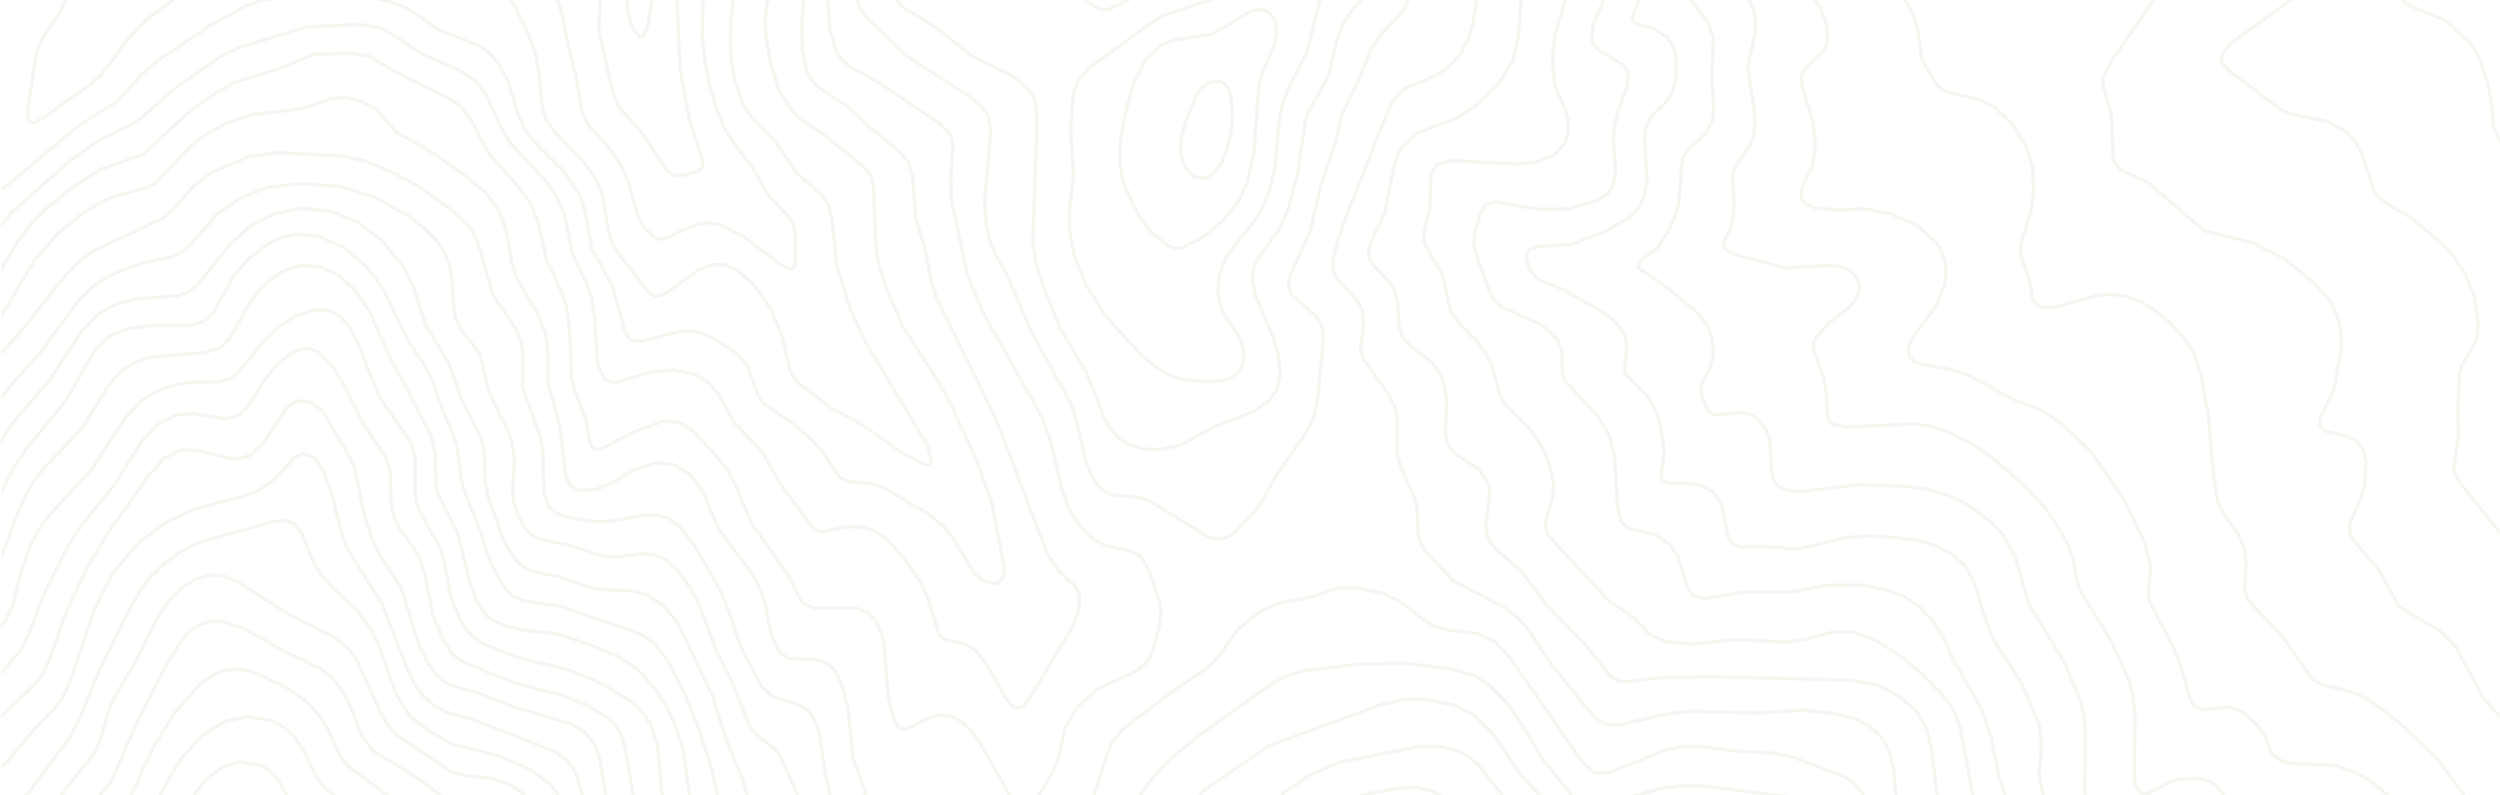 <svg width="1600" height="509" viewBox="0 0 1600 509" fill="none" xmlns="http://www.w3.org/2000/svg">
<g style="mix-blend-mode:lighten" opacity="0.2">
<mask id="mask0_1451_8706" style="mask-type:luminance" maskUnits="userSpaceOnUse" x="0" y="-926" width="2502" height="1669">
<path d="M2501.81 -925.152H0.848V742.16H2501.81V-925.152Z" fill="white"/>
</mask>
<g mask="url(#mask0_1451_8706)">
<path opacity="0.5" d="M376.957 742.633L361.038 721.499L356.308 713.105L354.085 704.617L354.476 696.317L356.497 689.755L365.571 671.425L369.432 661.104L371.554 649.328L371.742 635.147L368.751 615.556L356.497 575.129L350.71 533.354L345.981 520.709L337.97 510.482L327.556 502.863L316.171 498.424L295.906 496.012L288.671 493.89L254.414 470.83L248.721 464.848L244.383 458.09L227.783 421.233L222.475 414.578L215.239 408.689L188.029 394.987L151.846 372.216L142.873 368.45L133.805 368.066L124.926 370.768L115.764 376.656L107.754 384.956L100.417 396.051L87.2 422.682L72.729 447.285L69.253 456.063L63.85 474.683L60.185 482.309L42.238 504.696L27.087 528.523L6.149 551.489L0.652 561.042L0.362 561.622" stroke="#88B469" stroke-width="2.173" stroke-linecap="round" stroke-linejoin="round"/>
<path opacity="0.5" d="M771.012 114.11L776.611 110.829L781.623 104.557L785.389 95.489L787.996 84.488L788.865 73.009L787.895 61.812L785.295 55.156L781.239 51.977L773.714 52.744L766.957 58.249L759.236 76.579L755.861 88.254L755.673 98.097L758.758 107.36L764.255 113.147L771.012 114.11Z" stroke="#88B469" stroke-width="2.173" stroke-linecap="round" stroke-linejoin="round"/>
<path opacity="0.5" d="M2502.3 619.52L2493.42 615.081L2443.73 601.668L2422.69 597.807L2402.91 592.31L2380.81 591.629L2365.18 588.059H2335.85L2323.41 584.59L2305.36 584.394L2294.75 581.309L2282.59 580.824L2270.34 577.738L2264.35 574.074L2244.86 552.65L2235.22 545.705L2228.75 537.021L2205.59 514.055L2174.23 490.51L2163.91 481.348L2144.03 469.478L2112.2 453.653L2073.31 440.725L1977.3 420.367L1960.7 411.103L1956.17 407.337L1948.07 397.017L1940.45 383.119L1920.66 361.507L1899.92 334.782L1892.2 321.174L1889.31 309.405L1876.08 274.575L1853.8 252.377L1847.24 243.114L1831.03 226.616L1819.54 206.648L1805.46 185.225L1804.88 180.307L1806.52 174.419L1822.53 147.209L1829.38 132.449L1830.74 124.533L1829.96 116.624L1823.02 94.426L1817.33 84.779L1803.72 76.197L1790.6 65.384L1775.36 59.307L1758.18 47.828L1745.63 14.15L1742.55 -4.665L1736.18 -20.874L1732.9 -38.915L1728.55 -45.767L1712.06 -61.106L1706.75 -69.79L1704.63 -80.885L1705.11 -112.347L1703.28 -139.267L1700.29 -153.542L1694.59 -172.749L1694.11 -193.107L1695.46 -215.878L1694.11 -230.732L1690.06 -247.81L1683.21 -262.766L1677.9 -269.907L1664.49 -283.805L1651.65 -294.799L1632.36 -305.996L1597.91 -318.439L1575.91 -339.478L1569.55 -344.012L1562.69 -346.909L1551.89 -348.546L1537.41 -347.198L1522.36 -344.207L1479.43 -331.562L1472.19 -331.084L1469.39 -333.112L1471.03 -337.255L1507.02 -372.859L1513.87 -382.223L1521.69 -395.629L1524.87 -408.948L1523.14 -424.867L1518.21 -433.362L1503.94 -448.506L1502.29 -451.787L1502 -454.974L1504.99 -461.246L1515.22 -470.799L1527.47 -491.157L1538.96 -500.609L1544.36 -501.384L1551.5 -499.167L1555.84 -496.654L1562.02 -490.194L1574.28 -482.568L1601.29 -473.304L1620.4 -470.219L1657.06 -469.64L1673.95 -471.668L1688.03 -475.043L1720.65 -487.97L1752.68 -490.578L1780.56 -499.262L1809.03 -504.085L1824.76 -510.842L1836.81 -518.751L1840.77 -523.096L1845.69 -534.286L1847.43 -555.608L1845.89 -584.846L1841.16 -613.019L1831.8 -633.863L1824.95 -646.016L1817.04 -681.236L1811.25 -700.827L1801.7 -712.502L1774 -753.798L1728.66 -801.171L1683.5 -837.645L1670.67 -846.618L1653.01 -855.881L1635.16 -862.153L1625.31 -863.891L1598.59 -862.247L1566.94 -854.628L1542.92 -850.956L1496.8 -851.536L1464.86 -846.133L1446.91 -838.897L1423.36 -824.427L1400.3 -817.764L1389.98 -812.462L1378.89 -802.519L1361.13 -778.597L1356.69 -774.736L1350.61 -773.476L1333.44 -774.056L1327.17 -774.831L1323.79 -776.373L1322.53 -778.691L1322.92 -781.581L1334.31 -800.788L1338.94 -811.883L1340.58 -821.146L1340.39 -832.14L1338.26 -840.925L1334.21 -849.703L1315.68 -873.828L1308.26 -896.113L1305.94 -914.161L1306.33 -925.641" stroke="#88B469" stroke-width="2.173" stroke-linecap="round" stroke-linejoin="round"/>
<path opacity="0.5" d="M1541.56 742.635L1542.72 741.962L1552.37 734.82L1559.7 727.006L1564.53 718.706L1567.23 709.928L1572.25 683.877L1583.15 660.716L1585.85 651.452L1586.43 636.019L1583.34 615.269L1578.14 600.704L1570.6 589.507L1562.89 582.468L1544.75 569.533L1521.2 542.229L1507.89 532.198L1496.02 528.815L1437.84 523.898L1431.37 519.654L1418.74 503.25L1414.2 500.164L1408.6 498.23L1394.32 498.716L1387.38 501.127L1375.51 507.494L1371.84 507.979L1369.33 506.82L1367.21 503.633L1366.05 499.194L1366.34 456.26L1364.99 445.165L1362.38 435.127L1350.81 409.365L1331.8 378.976L1329.48 372.798L1326.68 358.132L1323.98 349.832L1318.38 339.121L1309.8 326.193L1296.29 311.331L1275.74 293.486L1262.04 284.222L1246.79 276.408L1235.79 272.931L1225.27 271.295L1180.7 273.315L1172.01 271.295L1169.51 266.754L1168.93 252.768L1167.28 242.346L1160.92 224.783L1160.63 219.764L1162.08 216.484L1170.28 206.547L1182.53 197.675L1187.45 192.272L1190.05 185.131L1189.87 181.365L1188.42 177.888L1183.98 173.166L1177.32 170.559L1168.64 169.886L1142.49 171.522L1108.33 162.259L1103.12 158.595V155.408L1107.95 144.312L1109.49 137.273L1109.87 128.487L1108.62 114.886L1109.3 110.251L1111.42 105.138L1120.58 91.92L1122.52 86.032L1123.19 79.862L1122.61 69.729L1118.75 44.837L1119.53 37.312L1123.58 20.328V10.87L1119.91 0.448L1109.4 -13.827L1108.14 -20.49L1109.68 -24.539L1112.48 -28.015L1145.09 -53.777L1148.47 -57.927L1150.79 -62.946L1151.46 -69.116L1150.21 -74.809L1134.77 -99.701L1132.55 -106.263L1132.26 -112.347L1134.77 -123.341L1145.77 -146.69L1155.8 -174.291L1157.54 -180.947V-185.481L1155.8 -190.688L1151.65 -196.193L1131.97 -211.822L1111.81 -232.564L1102.16 -238.453L1080.93 -246.173L1074.85 -250.033L1071.18 -256.494L1067.81 -272.13L1064.82 -279.843L1059.51 -287.665L1051.79 -294.126L1042.43 -298.855L1031.92 -301.267L1015.13 -301.94L985.694 -300.108L980.971 -300.977L978.56 -303.678L978.654 -309.277L981.739 -317.381L992.451 -337.646L998.238 -346.228L1006.73 -353.47L1032.97 -368.716L1040.98 -376.241L1047.45 -385.019L1052.85 -396.114L1060.67 -418.884L1072.34 -442.915L1075.14 -454.01L1075.72 -464.237L1073.7 -475.912L1069.35 -485.175L1063.56 -491.447L1046.87 -504.759L1040.21 -511.516L1021.3 -546.157L1009.72 -561.011L999.107 -569.984L985.599 -577.705L966.885 -585.715L943.818 -592.95L936.582 -596.81L926.356 -607.616L913.522 -626.142L909.474 -633.762L908.894 -641.482L913.522 -648.623L926.841 -660.783L945.078 -671.973L953.762 -679.02L962.829 -689.246L969.297 -700.921L971.708 -714.233L970.448 -730.058L963.213 -753.407L957.137 -766.241L952.697 -770.485L948.069 -771.839L942.956 -770.775L936.778 -766.632L924.14 -753.603L903.006 -726.777L875.217 -702.753L858.045 -682.974L835.564 -664.158L825.331 -653.447L819.348 -644.669L814.916 -635.601L801.503 -595.941L778.537 -561.692L763.675 -527.341L758.374 -517.788L746.018 -503.6L722.77 -485.943L711.189 -475.426L696.523 -458.928L688.223 -446.58L682.625 -434.514L677.903 -419.949L675.39 -407.311L672.5 -380.391L669.219 -371.511L665.453 -367.847L658.985 -364.754L631.587 -357.613L626.662 -354.238L622.324 -348.35L619.528 -340.347L619.043 -331.178L620.97 -321.531L625.025 -312.456L648.281 -281.871L670.66 -266.727L674.716 -259.296L674.426 -254.372L670.472 -253.213L653.778 -258.138L641.908 -259.586L623.381 -255.147L601.676 -247.81L594.629 -247.52L573.307 -250.323L566.456 -248.679L561.538 -245.108L544.46 -216.935L499.202 -167.824L468.711 -128.07L450.866 -100.382L438.8 -75.482L431.854 -57.347L420.853 -19.52L414.298 18.105L411.206 23.899L408.99 23.218L405.223 18.496L401.653 7.495L401.943 -40.458L401.175 -55.609L398.278 -75.678L391.231 -106.842L392.491 -114.563L401.074 -134.342L407.056 -151.521L414.103 -177.181L415.645 -193.585L415.551 -209.504L413.617 -217.42L409.279 -223.309L400.596 -227.937L386.024 -229.284L375.413 -228.132L356.402 -222.244L331.415 -227.357L321.471 -228.32L305.458 -226.973L280.66 -222.823L247.953 -211.438L224.212 -208.925L211.284 -204.782L196.814 -195.034L170.473 -171.011L164.969 -167.339L161.789 -166.665L159.95 -167.628L158.798 -170.33L157.154 -187.219L155.322 -195.324L152.714 -201.016L149.05 -205.362L142.872 -209.215L136.216 -211.054L130.328 -210.953L119.044 -208.251L114.025 -209.99L112.96 -215.588L114.988 -236.526L114.025 -243.856L112.091 -249.838L104.183 -260.933L84.787 -278.011L79.478 -284.479L79.58 -287.47L81.897 -290.845L91.443 -298.181L111.903 -299.05L122.419 -301.071L132.551 -305.996L144.422 -316.708L149.434 -319.887L183.589 -324.138L197.487 -329.056L215.434 -337.834L226.334 -344.685L234.83 -352.406L240.522 -360.604L247.374 -375.466L251.618 -379.616L285.288 -381.738L314.142 -386.467L343.662 -392.544L360.458 -399.59L368.562 -407.115L372.516 -415.604L373.19 -425.931L370.489 -440.887L372.133 -446.189L377.34 -448.991L386.893 -451.693L407.635 -450.918L422.012 -453.431L438.322 -460.087L453.277 -469.155L461.287 -476.39L468.812 -486.138L507.697 -550.111L509.24 -555.709V-561.011L507.791 -566.124L504.416 -572.686L484.826 -601.438L471.702 -617.654L463.888 -626.048L449.902 -636.854L447.773 -640.808L447.005 -645.632L447.773 -648.529L449.801 -650.455L467.074 -655.185L482.226 -664.933L489.939 -672.552L500.462 -686.545L515.606 -701.884L520.625 -713.269L524 -733.15L523.71 -746.657L520.915 -757.369L510.688 -773.476L500.172 -782.355L488.592 -785.926L464.083 -787.758L459.354 -789.497L455.979 -792.394L455.016 -795.769L456.073 -814.099L453.082 -848.544L448.838 -863.5L441.501 -873.828L411.307 -899.879L389.978 -911.75L365.375 -921.976L358.234 -925.641" stroke="#88B469" stroke-width="2.173" stroke-linecap="round" stroke-linejoin="round"/>
<path opacity="0.5" d="M0.362 -520.489L8.85 -518.461L28.629 -515.47L39.92 -515.376L48.51 -517.592L69.158 -527.92L96.948 -538.146L126.859 -544.904L139.113 -552.139L148.956 -562.85L155.518 -574.815L158.994 -587.844L162.369 -616.119L164.006 -619.979L166.512 -622.297L176.934 -623.26L218.715 -618.531L243.608 -620.942L253.067 -624.317L286.548 -640.338L298.223 -649.217L305.842 -658.574L309.413 -668.706L310.572 -684.531L308.254 -712.031L308.348 -740.689L306.9 -747.157L303.909 -752.755L299.375 -757.101L293.972 -759.802L271.781 -761.729L263.771 -765.589L258.078 -773.693L246.787 -796.659L234.243 -828.208L229.326 -835.349L212.921 -853.491L204.042 -861.306L183.3 -872.206L157.154 -891.311L145.675 -896.62L128.503 -901.733L122.521 -905.21L117.408 -911.192L108.623 -925.641M1249.01 742.635L1258.56 717.547L1259.92 707.031L1256.06 690.822L1247.37 677.504L1233 664.286L1204.34 644.797L1199.03 639.198L1195.65 632.73L1194.49 621.635L1198.16 580.339L1199.22 549.362L1196.62 523.116L1194.69 514.627L1191.99 508.066L1187.26 501.794L1180.6 497.064L1146.35 484.231L1134.1 481.913L1109.97 480.559L1088.17 477.662L1077.75 477.756L1066.65 479.784L1029.21 494.645L1020.62 494.841L1013.1 488.373L966.11 420.54L956.268 410.408L945.556 405.49L926.74 403.173L918.346 400.667L910.727 396.227L895.192 384.458L885.639 379.925L870.01 376.354L856.792 376.064L839.62 382.047L818.393 386.001L805.849 391.599L791.668 403.274L780.283 419.773L773.627 426.82L751.726 441.486L718.244 466.957L711.972 475.062L707.532 485.39L699.138 512.694L696.82 533.436L694.213 541.446L661.6 580.715L658.124 582.931L654.068 582.642L649.824 579.361L646.637 574.921L637.468 552.73L629.849 538.738L622.904 529.858L615.379 523.681L604.283 519.147L588.944 517.314L580.55 517.8L561.248 522.819L557.004 521.464L552.948 504.77L545.902 484.897L542.715 453.733L539.528 440.899L536.052 432.121L532.192 426.718L527.078 423.343L520.806 421.989L505.561 421.605L501.607 419.679L498.326 416.304L493.886 406.946L489.157 384.466L485.202 374.044L479.604 364.781L460.498 339.497L449.019 313.352L441.878 303.799L431.84 297.527L420.838 296.173L407.715 299.837L388.32 310.643L381.085 313.344L370.764 313.924L364.586 310.447L361.689 302.539L358.502 272.917L350.978 246.381L350.492 221.966L349.044 212.993L344.894 202.571L330.134 176.52L327.432 167.256L323.572 145.833L318.459 133.289L310.26 122.773L297.811 112.547L278.125 98.46L253.711 84.663L240.682 69.802L231.129 64.783L220.997 62.465L211.828 63.24L192.628 69.606L161.369 73.372L144.965 78.869L132.907 85.337L123.354 92.188L99.229 117.464L93.341 120.361L75.684 124.801L65.457 128.755L53.399 136.28L37.769 148.824L22.43 165.902L1.398 201.216L0.333 202.281" stroke="#88B469" stroke-width="2.173" stroke-linecap="round" stroke-linejoin="round"/>
<path opacity="0.5" d="M0.361 -620.356L2.679 -619.682L41.47 -613.895L53.818 -613.12L67.325 -614.757L71.859 -616.785L74.85 -619.682L76.777 -624.991L76.197 -631.169L65.486 -656.836L63.748 -663.303L63.364 -669.67L66.159 -678.737L76.291 -691.571L79.189 -697.068L80.347 -702.855L80.832 -716.362L82.187 -721.475L88.749 -727.168L107.76 -734.019L131.885 -747.526L152.048 -755.247L154.843 -758.911L156.292 -764.51L154.17 -779.176L151.273 -787.28L147.702 -793.748L136.411 -805.806L123.773 -813.715L99.46 -822.399L89.618 -827.708L80.84 -835.812L62.987 -858.582L52.565 -869.004L38.674 -878.941L16.288 -889.457L1.904 -903.066L0.361 -904.992M606.303 742.635L605.528 737.037L598.097 714.556L581.795 683.102L572.532 670.848L560.567 659.267L552.173 653.864L543.2 651.163L535.291 651.257L525.253 653.763L480.096 671.13L471.702 671.225L465.814 667.169L462.822 661.382L460.99 653.082L459.447 620.274L454.428 590.167V581.389L457.224 562.088L456.645 551.76L453.458 541.048L442.457 516.924L437.249 480.255L432.426 465.009L426.733 452.661L419.882 441.949L411.683 432.013L404.832 425.936L395.953 420.533L379.259 413.298L356.966 405.679L333.421 402.978L324.064 400.66L314.801 396.706L309.492 391.976L305.726 385.994L301.38 375.094L292.986 341.417L280.153 315.945L278.994 308.514L278.415 289.604L275.518 277.835L248.793 226.891L236.539 199.392L227.761 186.174L216.665 176.237L205.084 170.74L192.345 169.676L180.286 173.826L167.453 183.668L159.348 194.278L147.478 216.281L140.626 222.749L131.653 225.544L96.918 228.535L86.206 232.106L77.812 237.219L69.708 246.098L53.115 273.308L24.942 303.024L18.765 312.577L12.398 325.505L0.361 357.843M1134.29 742.635L1131.01 715.136L1127.05 705.583L1117.21 691.402L1114.7 684.456L1109.21 636.214L1105.93 622.417L1102.74 617.109L1085.08 597.525L1079.68 593.571L1072.73 590.775L1046.68 586.147L1037.13 587.306L1015.9 593.484L1009.14 593.194L1002.29 590.876L977.784 574.088L945.946 546.589L935.814 540.512L922.981 535.109L908.8 531.054L895.198 529.699L881.879 531.242L868.466 535.298L857.371 540.99L845.986 549.29L822.73 571.771L811.729 584.605L805.942 595.896L799.091 616.928L794.557 626.575L764.841 664.207L756.353 679.648L744.294 708.306L726.927 730.591L720.271 741.013L719.496 742.65" stroke="#88B469" stroke-width="2.173" stroke-linecap="round" stroke-linejoin="round"/>
<path opacity="0.5" d="M782.882 243.695L788.474 241.573L792.913 238.104L795.419 233.085L796.1 227.009L795.419 221.794L793.297 215.913L783.94 202.304L781.043 195.453L779.406 186.002L780.174 176.637L785.193 163.615L804.588 139.005L809.122 130.611L812.982 120.385L816.357 105.139L818.486 78.9L820.507 67.703L824.078 57.861L836.528 33.062L846.08 -5.721V-15.853L844.248 -18.845L841.061 -20.872L827.844 -22.031L811.244 -19.518L803.046 -15.948L779.022 -1.673L742.643 10.582L697.197 43.296L690.635 50.43L686.97 59.505L685.232 81.5L687.064 112.28L684.559 133.508V148.08L687.55 163.615L695.075 182.236L705.113 198.35L711.863 207.222L730.874 227.487L740.036 235.113L749.111 240.516L757.215 243.022L772.939 244.47L782.882 243.695Z" stroke="#88B469" stroke-width="2.173" stroke-linecap="round" stroke-linejoin="round"/>
<path opacity="0.5" d="M0.014 -800.266L6.286 -800.94L12.464 -804.51L14.007 -808.081V-811.745L9.567 -820.719L0.014 -829.504M423.112 742.382L411.727 737.363L405.361 733.119L400.154 727.622L393.208 714.303L390.702 702.722L391.666 694.618L396.685 676.577L398.807 664.417L399.386 651.779L398.227 637.496L394.852 620.614L384.242 583.945L383.373 574.197L383.757 552.774L382.214 540.715L368.511 494.501L362.913 486.491L354.519 480.704L306.661 461.982L284.564 455.225L277.133 451.075L270.861 445.288L265.842 438.343L260.345 427.537L244.614 386.53L221.844 350.441L218.759 341.663L212.103 314.938L206.606 300.656L200.529 292.356L193.678 290.328L188.275 293.124L174.862 307.406L165.599 313.968L155.756 317.632L124.592 325.831L107.13 333.841L89.379 346.769L74.228 364.23L67.181 375.811L59.656 392.599L44.7 436.503L39.971 446.831L34.568 453.972L20.098 468.732L6.011 486.099L0.029 492.176M513.52 742.382L506.473 739.876L498.174 738.913L489.396 739.782L480.712 742.389M1042.66 742.382L1030.79 701.375L1025.19 688.831L1018.15 679.662L988.04 658.919L974.439 651.395L944.622 642.617L929.086 634.418L923.3 633.745L916.253 635.099L905.541 640.306L895.315 648.795L889.137 656.515L872.827 681.313L850.151 704.279L843.205 712.673L826.996 739.977L825.07 742.389" stroke="#88B469" stroke-width="2.173" stroke-linecap="round" stroke-linejoin="round"/>
<path opacity="0.5" d="M0.014 -777.876L3.875 -779.324L45.657 -787.813L48.843 -790.029L50.676 -793.114L51.161 -796.685L50.096 -801.313L44.309 -810.576L22.307 -832.187L0.014 -849.953M0.014 -713.425L3.781 -713.23L10.538 -715.156L15.361 -718.821L17.099 -722.102L17.773 -726.447L16.129 -736.775L5.034 -759.161L0.014 -767.36M542.759 742.385L539.862 738.141L533.785 731.485L526.84 726.568L519.315 723.482L508.799 721.94L496.834 722.809L463.352 732.745L453.314 733.52L444.92 730.529L430.348 720.882L415.588 713.647L410.475 709.207L408.447 704.963L407.672 699.655L411.728 657.974L410.373 630.475L407.578 615.809L399.857 592.553L397.735 583L397.54 573.737L399.756 553.473L398.981 543.152L388.175 512.567L383.931 486.61L380.846 476.963L375.247 469.438L365.694 463.26L328.932 452.549L306.451 443.575L290.047 439.331L283.97 436.144L278.662 431.321L273.165 423.217L268.051 412.411L256.76 376.322L243.159 355.188L237.56 343.709L233.121 329.427L227.233 301.058L223.952 292.664L206.099 262.658L199.342 257.639L191.911 256.48L187.472 258.023L182.844 261.688L168.272 284.074L160.073 291.411L154.96 293.149L148.884 293.533L125.534 288.224L115.112 288.13L104.784 293.439L93.884 305.888L67.833 343.035L56.252 362.235L41.876 392.921L31.36 423.028L26.631 432.386L20.844 439.527L2.318 456.8L0 459.212M1070.74 742.385L1070.65 741.321L1068.72 731.188L1064.86 719.419L1045.76 676.58L1039.29 665.101L1031.95 656.801L1018.35 648.602L991.046 640.013L978.698 634.61L948.113 612.419L935.953 605.184L924.278 602.388L912.798 604.127L891.955 613.1L879.99 622.167L870.633 633.553L855.967 658.351L822.101 694.918L814.576 707.658L804.154 733.615L798.947 742.393" stroke="#88B469" stroke-width="2.173" stroke-linecap="round" stroke-linejoin="round"/>
<path opacity="0.5" d="M961.866 -925.642L945.657 -909.143L929.833 -896.599L895.482 -874.408L855.532 -858.098L846.754 -852.022L832.182 -839.094L829.097 -838.421L827.069 -839.485L825.91 -842.962L825.237 -856.664L823.115 -864.283L818.096 -873.93L808.738 -885.511L808.354 -888.698L811.831 -891.015L827.46 -894.39L837.976 -899.598L859.494 -913.974L880.337 -925.649M1084.4 -925.642L1075.81 -918.117L1066.35 -911.939L1057.47 -908.658L1052.17 -908.173L1047.73 -909.81L1035.38 -920.42L1023.61 -925.627M1749.59 742.634V742.439L1745.73 724.492L1742.07 693.233L1735.99 674.997L1725.66 609.191L1725.18 600.218L1727.01 589.89L1738.11 568.757L1744.18 551.874L1745.54 539.714L1744 519.356L1745.44 513.279L1759.91 491.378L1778.44 455.774L1782.59 451.624L1792.24 446.801L1796.68 439.565L1798.89 409.075L1798.41 387.267L1795.9 361.6L1791.56 345.196L1783.16 330.334L1776.6 323.577L1769.75 318.949L1742.74 309.686L1722.57 307.658L1719.49 306.405L1716.5 301.871L1712.35 287.495L1708.49 279.297L1702.31 269.744L1695.65 263.761L1674.91 250.928L1660.82 248.9L1648.95 249.573L1645.29 246.872L1644.32 241.853L1645.48 235.965L1656.38 217.344L1660.05 208.755L1662.95 188.396L1663.23 167.263L1660.63 155.103L1657.25 145.745L1649.92 132.332L1642.3 122.975L1622.71 106.955L1602.84 93.064L1598.98 88.819L1595.89 80.809L1594.06 62.667L1591.85 52.535L1586.15 35.942L1580.95 27.352L1565.41 13.461L1540.52 2.75L1535.98 -1.784L1536.18 -4.971L1538.69 -10.757L1560.01 -46.745L1566.57 -61.317L1574.19 -83.218L1575.44 -95.668L1573.99 -108.118L1570.62 -119.308L1565.5 -127.796L1556.15 -137.059L1543.12 -144.005L1490.15 -161.082L1484.84 -165.037L1468.63 -181.825L1449.81 -194.079L1436.21 -199.576L1413.35 -205.754L1404.95 -209.129L1400.33 -213.858L1387.78 -234.796L1368.39 -252.453L1360.19 -257.95L1349.96 -262.68L1331.63 -268.756L1314.84 -272.616L1308.86 -275.412L1301.05 -281.778L1287.05 -296.64L1281.85 -303.397L1280.4 -307.257L1281.56 -310.632L1285.51 -314.688L1310.11 -330.028L1326.13 -342.188L1335.59 -353.479L1341.48 -366.602L1342.83 -380.493L1341.29 -386.381L1338.79 -391.009L1329.14 -401.909L1319.49 -410.303L1302.41 -417.155L1300.49 -419.856L1300.1 -423.622L1300.78 -431.531L1302.9 -435.775L1306.47 -437.991L1319.21 -441.562L1326.26 -445.806L1331.28 -451.498L1337.64 -463.173L1339.18 -472.342L1336 -494.345L1337.16 -501.58L1340.92 -514.218L1340.05 -530.137L1341.6 -538.915L1343.72 -541.327L1347.58 -542.102L1361.95 -537.662L1373.72 -536.598L1388.39 -540.943L1396.01 -545.962L1399.38 -550.981L1400.64 -557.738L1396.58 -588.809L1397.94 -603.279L1402.28 -608.197L1415.31 -615.722L1426.6 -625.564L1433.45 -632.901L1439.34 -642.164L1442.91 -645.061L1447.16 -646.22L1451.31 -644.967L1462.89 -631.554L1467.51 -624.318L1474.94 -604.155L1481.31 -596.341L1494.63 -590.938L1506.4 -592.292L1513.05 -591.039L1528.21 -585.636L1539.79 -579.27L1557.93 -563.445L1574.52 -539.9L1583.11 -529.768L1592.47 -522.243L1602.51 -516.746L1612.54 -513.559L1623.84 -512.017L1634.55 -512.212L1644.39 -514.044L1657.13 -518.289L1666.68 -523.112L1681.44 -532.18L1691.09 -540.48L1697.56 -548.004L1700.45 -554.371L1701.32 -562.091L1699.97 -569.906L1694.57 -580.516L1672.85 -606.857L1668.32 -615.541L1667.07 -622.008L1668.13 -625.383L1671.03 -629.048L1685.31 -640.817L1701.71 -658.278L1707.31 -666.477L1711.85 -676.899L1717.73 -696.2L1718.89 -707.875L1717.35 -719.934L1710.59 -740.003L1705.28 -748.013L1698.63 -753.51L1677.98 -763.932L1668.43 -767.502L1644.21 -773.195L1607.16 -777.924L1567.6 -789.889L1554.09 -791.243L1540.87 -790.859L1522.54 -787.578L1505.66 -781.502L1493.7 -772.818L1485.4 -762.107L1482.79 -755.74L1481.92 -749.374L1489.54 -696.207L1487.51 -680.382L1484.71 -670.055L1480.85 -664.072L1475.65 -660.697L1465.52 -661.661L1456.45 -665.521L1448.73 -673.915L1442.36 -684.047L1437.73 -696.012L1433.97 -710.584L1429.91 -718.014L1426.15 -721.389L1412.73 -728.53L1404.82 -730.848L1389.19 -730.175L1367.68 -723.033L1360.92 -722.258L1355.32 -724.091L1336.79 -735.382L1326.76 -739.822L1313.05 -742.718L1300.71 -742.045L1291.93 -739.539L1283.73 -735.194L1259.89 -715.32L1248.31 -707.889L1225.74 -697.468L1217.73 -695.056L1213.29 -694.962L1211.93 -696.7V-699.495L1220.13 -714.647L1223.99 -730.088L1225.44 -743.979L1224.48 -764.823L1225.25 -772.442L1228.24 -779.677L1236.25 -793.38L1238.96 -801.868L1240.11 -814.028L1239.73 -833.612L1241.56 -839.978L1247.84 -854.354L1248.8 -861.205L1248.51 -868.441L1240.89 -904.429L1238.67 -924.592L1238.19 -925.656" stroke="#88B469" stroke-width="2.173" stroke-linecap="round" stroke-linejoin="round"/>
<path opacity="0.5" d="M0.362 -376.045L1.137 -375.951L38.479 -361.864L51.696 -358.388L65.109 -357.425L101.387 -359.547L107.369 -362.734L112.968 -368.332L117.501 -374.8L124.353 -388.691L128.119 -392.066L132.848 -392.449L153.301 -386.373L169.126 -385.989L183.307 -388.98L199.037 -397.374L205.02 -403.067L209.647 -410.882L219.396 -445.233L221.322 -449.477L223.249 -451.309H227.688L243.897 -445.522L257.31 -444.559L280.66 -447.644L294.747 -453.141L299.664 -458.349L303.039 -465.005L313.939 -505.917L318.379 -516.817L325.715 -524.827L343.858 -536.502L350.905 -538.82L356.213 -537.857L389.5 -515.955L399.538 -511.9L409.866 -510.263L419.324 -511.516L427.523 -515.572L435.243 -522.807L444.123 -534.677L447.787 -542.202L449.62 -549.727L449.33 -557.158L446.918 -564.972L438.43 -577.516L419.324 -597.585L410.257 -608.971L400.031 -625.954L396.75 -636.282L396.17 -667.446L399.545 -687.32L401.573 -693.881L406.302 -700.059L423.576 -711.444L432.354 -719.455L438.915 -728.812L441.711 -738.27L440.842 -744.738L437.271 -751.589L432.354 -757.376L418.267 -769.63L413.248 -777.351L411.705 -786.708L412.958 -807.451L410.452 -816.714L397.235 -833.596L387.487 -853.955L381.41 -863.797L373.979 -872.481L363.079 -881.744L346.871 -892.745L333.168 -898.633L321.399 -900.176L296.021 -899.886L288.786 -902.008L283.673 -906.636L272.867 -921.686L269.297 -925.641M0.362 -141.577L14.159 -148.233L34.133 -161.834L46.098 -172.061L53.434 -181.52L57.584 -192.036L58.548 -202.841L56.042 -212.394L49.965 -222.331L32.402 -242.595L5.967 -266.814L0.369 -270.58M1472.38 742.635L1478.65 729.997L1487.34 716.2L1496.89 706.358L1525.93 683.392L1532.11 676.83L1537.13 665.539L1536.55 656.855L1533.75 652.126L1529.22 648.07L1502.97 633.694L1474.89 612.466L1460.9 603.688L1446.72 597.322L1415.65 589.022L1390.66 575.421L1376.95 573.103L1337.2 575.225L1319.06 573.683L1313.56 571.85L1311.53 568.765L1310.66 564.231L1311.53 534.515L1310.95 523.42L1304.97 496.789L1306.61 475.178L1305.07 463.698L1294.45 438.516L1275.26 408.315L1269.66 393.555L1263.29 372.132L1257.79 362.195L1250.46 355.539L1239.94 349.651L1227.78 345.986L1212.54 343.958L1196.23 343.089L1181.07 344.053L1150.2 351.483L1130.91 349.745L1114.31 350.129L1109.49 348.681L1105.92 343.278L1101.67 322.535L1096.18 314.525L1086.24 309.796L1067.23 309.021L1063.46 306.609L1063.08 303.712L1065.3 288.561L1062.01 269.745L1058.54 260.482L1054.77 254.014L1040.3 239.442L1039.82 235.966L1041.17 220.815L1039.82 215.318L1036.34 209.14L1030.55 203.252L1024.38 199.007L1000.35 185.211L984.527 179.033L978.929 172.377L976.901 164.273L977.77 161.187L979.798 159.065L984.622 157.711L1006.14 156.357L1028.04 147.767L1043.48 138.794L1048.3 133.586L1051.88 127.22L1054.19 115.06L1052.56 90.935L1053.14 82.157L1056.61 74.727L1066.55 64.978L1069.83 60.249L1072.34 51.471L1073.01 39.601L1071.37 30.917L1067.13 24.066L1058.93 18.568L1046.29 14.904L1044.84 12.977L1044.75 9.892L1050.44 -2.558L1052.47 -9.12L1054.01 -19.636L1055.08 -38.741L1057.68 -46.846L1065.02 -55.819L1083.45 -70.391L1089.34 -79.364L1091.08 -86.411L1093.58 -110.145L1107 -144.974L1109.03 -152.984L1109.61 -159.35L1108.35 -165.716L1105.46 -170.54L1081.53 -192.926L1071.3 -197.076L1050.27 -198.04L1044.67 -200.546L1041.58 -205.079L1037.14 -220.129L1033.38 -228.038L1027.78 -234.505L1020.64 -239.039L1005.59 -243.385L988.315 -244.058L973.649 -242.805L950.394 -236.729L942.485 -236.244L935.633 -238.17L926.175 -243.088L920.287 -247.332L917.781 -250.997L917.006 -256.783L917.875 -265.272L927.428 -311.775L930.614 -319.3L940.841 -334.546L945.375 -343.23L955.413 -375.748L962.554 -384.432L987.642 -399.004L998.353 -408.846L1005.49 -421.774L1015.05 -450.621L1015.63 -461.427L1013.79 -471.175L994.689 -511.697L985.23 -523.278L967.377 -536.205L957.049 -539.971L935.626 -541.224L927.906 -542.963L922.119 -546.627L906.294 -561.967L895.778 -570.165L886.899 -573.251L878.599 -571.802L871.262 -566.493L862.673 -556.166L857.755 -547.482L849.846 -529.441L845.696 -523.169L797.643 -480.909L782.687 -464.121L768.405 -445.211L752.775 -421.282L745.83 -407.68L740.521 -393.014L736.567 -374.778L729.715 -358.757L724.696 -341.68L721.415 -337.334L708.676 -326.239L704.236 -317.649L704.33 -311.182L706.836 -304.714L720.249 -287.832L723.82 -281.466L728.738 -258.5L733.655 -244.703L739.732 -233.803L751.892 -217.015L753.246 -213.444L750.929 -207.368L732.308 -185.076L719.091 -165.296L714.072 -159.408L710.211 -156.707L705.772 -155.548L674.991 -153.716L672.775 -156.613L670.943 -169.83L665.924 -185.076L661.578 -193.665L656.371 -200.031L648.752 -205.434L639.974 -208.425L631.196 -208.911L620.586 -207.078L603.023 -202.059L588.646 -195.693L572.242 -186.14L554.781 -173.98L519.372 -140.983L500.94 -120.531L490.612 -106.444L481.255 -90.424L471.217 -69.58L454.907 -28.189L450.083 -5.998L449.41 23.044L450.858 37.71L453.944 53.825L458.093 68.295L462.823 80.166L468.421 89.914L481.349 106.992L492.061 125.518L505.09 139.119L507.596 143.653L508.849 149.346L509.138 166.807L508.363 170.472L506.336 172.399L500.353 169.791L475.36 150.975L460.114 143.545L453.067 142.48L445.731 143.443L424.503 153.286L419.194 152.127L412.437 146.239L408.287 138.714L402.689 117.971L397.771 106.492L390.724 95.882L376.543 79.572L372.487 72.337L368.823 49.66L364.195 31.909L359.567 8.175L354.548 -6.201L346.827 -22.699L316.242 -69.688L308.232 -76.344L294.341 -83.485L282.572 -85.991L269.832 -84.065L259.121 -79.437L243.1 -68.631L231.715 -64.865L166.975 -58.499L122.883 -48.852L116.227 -45.665L109.18 -40.356L85.055 -14.501L75.118 -5.433L70.874 -2.732L67.594 -2.826L66.435 -5.143L66.341 -10.257L69.527 -38.72L75.893 -58.499L79.848 -76.25L85.156 -87.925L101.177 -108.378L107.833 -120.147L111.497 -133.56L111.302 -138.188L109.564 -142.244L103.871 -145.524L95.477 -144.46L61.901 -125.354L48.104 -120.726H40.195L22.053 -124.391L0.919 -125.644L0.34 -125.738" stroke="#88B469" stroke-width="2.173" stroke-linecap="round" stroke-linejoin="round"/>
<path opacity="0.5" d="M756.636 158.501L769.658 152.033L782.593 141.322L791.661 130.321L798.027 117.393L802.466 98.099L805.653 54.68L808.354 45.511L815.3 29.201L817.132 22.161L816.459 13.383L811.73 7.495L806.522 6.047L801.213 6.822L775.546 21.966L752.971 25.247L743.802 28.433L733.474 37.791L725.566 53.036L720.641 70.599L716.976 90.088L716.592 103.885L718.808 116.234L727.398 135.731L735.792 147.789L747.083 157.053L752.196 158.885L756.636 158.501Z" stroke="#88B469" stroke-width="2.173" stroke-linecap="round" stroke-linejoin="round"/>
<path opacity="0.5" d="M0.362 -646.405L9.429 -643.798L31.432 -640.712L41.369 -641.292L46.576 -644.957L48.213 -648.332L48.988 -652.959L47.923 -669.748L48.597 -676.693L56.991 -695.313L58.917 -702.455L59.113 -710.175L57.085 -728.412L58.432 -735.459L63.929 -739.703L95.188 -747.901L109.564 -755.136L116.995 -761.314L122.108 -767.68L124.425 -773.858L124.042 -780.514L120.087 -788.329L113.431 -795.086L88.829 -809.752L80.145 -816.603L57.954 -842.459L47.727 -852.396L37.016 -859.826L14.246 -871.117L3.15 -881.344L0.354 -884.719M586.72 742.637L582.186 725.27L573.213 705.201L565.977 695.264L558.742 688.217L551.311 683.683L543.012 681.177H532.3L517.344 683.973L471.702 699.892L467.458 699.508L463.504 697.48L453.857 687.442L449.801 679.823L447.969 670.944L445.557 621.058L439.77 583.527L441.124 561.336L440.545 553.521L438.133 545.323L428.964 526.413L425.3 515.897L423.272 505.185L420.86 477.78L416.326 463.497L411.307 455.878L404.362 449.121L383.518 436.773L364.217 428.864L329.677 420.376L307.964 411.308L299.766 404.841L294.167 395.773L288.96 383.425L284.042 358.72L281.536 350.326L270.057 330.163L266.972 322.928L265.617 314.244L265.813 293.886L263.112 283.558L242.557 253.552L228.377 217.948L223.263 208.591L218.534 203.282L213.131 199.907L207.243 198.365L200.776 198.56L189.586 201.935L178.49 208.982L167.395 219.788L152.925 237.93L147.427 242.37L140.381 244.398L122.629 244.594L111.823 246.23L100.438 250.286L90.69 256.268L80.268 267.364L58.845 300.266L29.897 331.525L23.335 341.462L17.838 353.137L13.782 365.007L8.473 386.524L3.744 397.04L0.369 401.096M1114.41 742.637L1114.9 736.075L1114.41 726.617L1111.81 718.802L1101.38 704.332L1097.04 694.489L1094.63 681.655L1092.89 654.641L1090.86 646.631L1087.1 639.779L1074.46 622.796L1068.67 617.197L1062.01 613.337L1048.51 610.73L1017.25 612.367L1004.22 609.375L984.824 597.896L941.21 565.863L924.618 558.142L914.58 556.114H905.027L894.026 558.142L882.836 561.908L872.704 567.021L861.123 575.321L851.57 583.809L838.831 597.411L825.903 615.358L813.554 642.184L809.499 649.129L787.308 670.842L778.53 681.742L771.483 694.192L760.387 721.692L744.468 742.63" stroke="#88B469" stroke-width="2.173" stroke-linecap="round" stroke-linejoin="round"/>
<path opacity="0.5" d="M360.458 742.636L349.551 729.325L345.307 722.473L341.446 713.21L339.23 704.816L338.839 697.574L341.062 687.347L350.615 664.867L354.765 651.939L356.981 639.88L357.076 627.814L354.765 615.849L343.663 583.816L336.913 554.868L333.538 545.033L326.396 534.799L312.114 522.646L304.01 518.011L283.166 509.617L263.677 495.82L238.589 480.285L231.643 470.928L223.054 449.41L218.426 441.016L211.864 433.201L203.854 427.118L181.279 416.602L156.285 402.225L143.937 398.075L135.832 397.496L128.206 399.43L121.746 403.58L115.858 410.141L106.305 425.771L86.721 464.46L71.374 499.774L21.495 561.335L0.362 599.163" stroke="#88B469" stroke-width="2.173" stroke-linecap="round" stroke-linejoin="round"/>
<path opacity="0.5" d="M0.362 -403.739L5.569 -402.674L32.004 -391.093L45.316 -387.233L59.308 -386.364L76.871 -389.449L87.771 -394.077L97.128 -401.218L104.943 -410.286L115.365 -426.306L120.572 -430.746L126.649 -430.84L142.568 -424.184L153.468 -422.156L164.563 -423.221L172.863 -427.661L177.592 -432.68L181.547 -439.046L195.829 -471.079L211.654 -492.213L220.533 -508.907L223.43 -511.992H227.29L231.73 -509.197L251.603 -489.323L258.65 -483.92L267.529 -481.892L276.213 -484.688L280.457 -489.033L283.159 -494.726L287.019 -520.104L290.973 -529.077L297.339 -535.545L320.399 -553.781L339.983 -573.85L346.255 -578.29L352.621 -579.354L358.893 -577.232L390.543 -554.078L401.733 -547.806L411.38 -547.227L415.334 -549.059L418.231 -552.536L419.969 -556.78L420.165 -561.799L416.79 -572.894L412.162 -580.513L395.757 -600.966L383.887 -618.138L378.578 -628.27L376.652 -636.374L376.942 -669.371L381.859 -687.412L384.466 -701.115L387.747 -707.966L400.871 -723.407L403.478 -729.484L404.926 -736.82L403.768 -751.392L398.56 -771.461L394.215 -794.137L389.971 -804.943L373.668 -829.647L358.712 -859.363L352.73 -867.084L345.589 -873.551L335.073 -879.15L323.202 -881.177L308.92 -880.113L287.403 -874.905L280.356 -875.775L275.243 -880.794L259.903 -906.751L247.743 -919.78L239.349 -925.668M0.362 -178.15L14.354 -181.235L29.889 -187.124L34.619 -191.563L37.226 -197.451L36.936 -204.498L33.749 -211.835L16.288 -235.38L0.362 -251.574M1448.55 742.637L1457.52 726.044L1465.91 713.5L1476.62 701.246L1495.92 682.72L1499.29 675.289V671.139L1497.94 667.858L1491.76 661.782L1465.71 648.275L1446.03 633.123L1435.31 626.272L1416.3 617.393L1390.92 608.615L1375.87 605.334L1359.38 604.175L1332.75 604.66L1288.36 608.716L1282.38 608.231L1278.91 606.594L1277.17 603.987L1276.97 600.612L1282.95 581.311L1288.36 543.201L1288.94 531.62L1287.87 522.161L1279.86 498.812L1274.17 471.507L1268.19 453.85L1251.69 424.902L1242.14 405.318L1236.83 397.12L1228.05 388.052L1218.79 381.976L1205.95 377.152L1191.77 374.451L1170.06 374.545L1144.68 379.173L1116.89 378.883L1091.33 383.033L1083.42 381.005L1079.65 375.313L1074.05 356.403L1068.94 348.784L1059 342.128L1041.73 337.884L1037.48 333.734L1035.27 325.246L1033.34 292.437L1030.64 281.146L1027.45 274.005L1022.43 266.19L1001.4 243.71L999.86 238.691L999.664 224.698L996.383 216.594L986.541 207.91L960.49 196.235L956.246 192.18L952.965 185.813L944.571 162.174L943.216 155.808L943.89 149.051L947.077 137.76L950.741 131.104L956.919 129.271L985.476 134.001L1004.2 133.711L1023.3 127.924L1029.29 123.296L1032.57 118.089L1034.11 109.695L1032.66 90.973L1032.95 81.71L1035.07 72.642L1041.54 54.985L1042.03 47.75L1040.67 44.274L1037.68 40.993L1021.95 31.346L1019.34 27.29L1018.47 22.756L1019.63 15.811L1027.83 -3.679L1030.63 -14.289L1031.59 -25.58L1030.92 -47.967L1031.49 -55.687L1033.04 -59.931L1036.03 -63.886L1055.71 -76.234L1066.32 -87.815L1070.57 -96.788L1080.7 -128.336L1083.11 -140.685L1082.63 -148.405L1079.93 -156.126L1075.58 -162.977L1069.4 -168.474L1059.18 -171.661L1038.04 -170.408L1030.03 -174.268L1024.25 -182.083L1013.06 -205.433L1008.91 -210.546L1003.89 -214.116L995.398 -216.912L984.882 -217.491L973.113 -215.659L949.669 -209.481L937.321 -209.865L925.936 -214.399L905.671 -225.69L896.314 -233.7L892.07 -241.131L891.686 -250.3L897.183 -275.967L899.11 -309.833L901.616 -321.124L920.917 -354.41L926.609 -368.301L933.367 -389.239L937.227 -396.67L944.172 -403.138L972.635 -420.31L978.712 -426.198L983.246 -433.245L987.975 -446.462L989.329 -457.847L987.692 -469.037L982.673 -479.749L977.466 -485.926L972.157 -489.787L965.979 -492.394L959.613 -493.068L953.537 -491.909L947.938 -489.012L936.358 -475.121L930.086 -471.644L921.887 -471.738L900.754 -476.084L888.304 -477.243L872.675 -476.374L858.972 -473.766L838.229 -466.046L823.368 -457.746L812.852 -448.867L794.905 -429.182L781.014 -406.027L775.032 -393.483L766.543 -360.776L755.738 -332.697L754.383 -322.949L755.636 -315.902L764.124 -295.254L767.789 -266.986L772.229 -251.835L778.885 -241.225L803.589 -213.341L805.805 -209.286L806.095 -206.099L800.692 -198.864L767.695 -172.428L753.319 -159.305L727.557 -132.675L721.865 -129.01L716.846 -127.655L693.88 -130.067L666.474 -123.6L654.705 -123.506L651.33 -126.403L648.824 -132.001L644.001 -161.427L639.851 -172.139L635.317 -176.962L629.624 -179.953L622.968 -181.018L615.538 -180.055L602.9 -175.137L577.812 -161.34L565.463 -153.721L555.621 -145.907L539.412 -130.466L527.831 -117.436L508.631 -92.928L499.564 -78.168L475.055 -19.409L469.848 -2.911L467.922 10.408L467.342 26.718L468.117 39.646L470.239 51.125L474.483 63.959L479.502 73.128L495.523 89.822L509.703 110.564L525.434 124.361L530.062 130.633L532.278 138.832L535.559 169.322L543.859 197.112L553.796 218.535L593.455 284.92L595.961 293.893L595.577 296.5L594.129 297.565L588.726 296.022L577.826 289.946L549.073 270.167L532.191 261.287L509.805 244.304L505.655 237.358L500.346 214.588L493.589 198.184L483.457 183.228L471.876 172.9L463.482 169.33L454.994 169.424L446.889 172.994L424.887 188.435L419.578 189.688L414.66 186.893L395.649 161.899L391.499 154.953L389.087 146.755L385.9 125.621L380.693 113.367L373.168 103.235L354.837 84.223L349.34 76.213L347.023 68.398L345.19 47.75L342.685 34.916L337.767 20.634L330.148 4.904L321.464 -8.698L313.555 -18.157L298.6 -31.186L289.532 -36.393L281.913 -37.842L274.866 -36.205L268.978 -32.344L260.388 -23.175L255.949 -21.343L228.645 -27.231L197.48 -29.158L180.888 -27.615L159.754 -23.559L136.404 -16.223L120.485 -7.445L93.565 12.82L81.6 25.364L66.16 46.302L59.019 53.059L26.79 76.119L21.966 78.436L18.975 78.053L17.62 75.547V70.817L23.117 34.344L26.884 24.697L39.333 6.077L43.679 -5.308L45.511 -15.151L47.438 -42.071L56.121 -67.253L58.149 -76.227L59.402 -87.706L58.338 -93.304L55.636 -95.231L50.233 -95.716L31.512 -92.341L8.835 -90.603L0.347 -88.285" stroke="#88B469" stroke-width="2.173" stroke-linecap="round" stroke-linejoin="round"/>
<path opacity="0.5" d="M394.418 742.637L390.268 738.393L374.639 712.342L371.452 703.369L372.9 693.62L381.005 677.122L384.677 666.99L386.219 657.343L386.313 647.305L382.359 620.776L371.358 580.442L366.245 532.874L363.449 521.488L360.067 512.805L351.673 501.325L338.745 492.156L319.639 483.951L288.96 476.042L273.034 466.873L262.424 458.095L253.935 445.261L242.261 412.844L236.85 401.843L228.558 390.747L211.958 375.118L204.817 366.912L199.993 358.518L193.243 341.535L188.319 335.263L182.727 333.141L175.195 333.72L126.374 347.423L116.727 352.442L105.725 360.256L97.911 367.492L90.77 376.371L84.599 386.691L63.371 429.437L50.827 460.123L44.65 471.892L19.178 506.149L0.362 524.19" stroke="#88B469" stroke-width="2.173" stroke-linecap="round" stroke-linejoin="round"/>
<path opacity="0.5" d="M0.362 -499.259L21.879 -493.473L33.75 -491.836L44.36 -492.125L56.998 -496.275L73.018 -510.072L82.767 -515.475L106.986 -523.775L133.232 -525.803L143.944 -531.01L152.722 -539.89L161.5 -553.592L168.445 -567.875L175.492 -588.429L179.258 -593.252L184.567 -593.636L203.093 -588.038L216.6 -587.458L227.696 -589.196L259.15 -597.88L283.753 -607.723L298.904 -615.537L312.795 -626.922L323.217 -639.083L326.983 -647.093L328.815 -656.646L329.489 -690.511L327.171 -711.544L328.33 -720.032L334.023 -731.033L352.165 -749.849L355.156 -755.158L356.511 -760.177L356.605 -766.833L354.577 -775.611L349.848 -787.285L345.502 -795.006L340.968 -800.503L335.949 -804.559L330.163 -807.065L322.543 -808.223L307.877 -806.485L281.537 -796.549L276.517 -796.454L272.273 -798.482L266.871 -803.791L260.019 -813.344L242.456 -845.377L218.143 -873.261L211.096 -878.664L192.085 -888.217L169.409 -904.237L136.216 -921.8L132.45 -925.66M1283.65 742.637L1330.35 730.868L1352.63 723.343L1356.69 720.446L1359.49 716.782L1360.84 713.016L1361.13 708.192L1358.72 699.892L1352.93 690.535L1346.27 683.488L1336.63 677.216L1324.37 672.588L1289.35 665.642L1267.83 658.697L1225.28 638.824L1217.66 633.906L1213.32 629.466L1211.29 624.838L1210.8 619.921L1214.57 595.217L1215.92 578.812L1216.41 558.454L1215.45 533.945L1211.88 491.49L1208.69 480.011L1204.16 471.906L1196.63 464.859L1187.27 460.036L1174.53 456.849L1155.14 454.437L1123.3 456.364L1081.52 455.111L1063.96 457.523L1036.17 464.084L1026.81 463.309L1021.21 459.449L1013.98 451.251L992.654 424.816L978.372 403.298L971.614 395.484L961.287 387.959L930.122 371.75L912.465 353.028L909.09 347.72L907.547 341.448L907.062 327.651L905.809 320.22L896.351 298.123L894.033 290.504L894.323 268.987L892.874 260.976L888.246 251.713L872.226 229.037L870.777 222.671L872.805 207.621L871.936 199.031L867.982 191.507L854.858 177.42L853.026 172.307L853.12 166.419L856.017 154.454L862.195 136.797L886.508 75.337L891.331 65.4L895.192 60.287L900.211 56.137L919.027 48.229L927.225 42.731L934.562 34.721L939.769 24.879L942.76 14.558L945.078 0.182L946.041 -14.289V-40.144L948.359 -56.259L953.566 -74.206L959.838 -91.377L976.822 -125.055L978.27 -133.159L976.438 -140.88L972.672 -145.609L967.464 -148.694L960.034 -150.527L952.313 -150.621L917.289 -141.452L883.321 -137.302L832.566 -125.721L817.226 -119.065L803.813 -110.766L783.361 -90.603L751.037 -63.682L740.232 -59.438L716.013 -55.867L704.534 -55.962L681.568 -60.59L658.124 -59.721L650.403 -60.974L642.103 -66.862L626.373 -85.967L617.979 -94.267L610.743 -98.323L603.218 -98.229L595.788 -95.042L579.869 -85.395L563.95 -72.945L550.921 -57.12L536.74 -32.416L531.721 -18.134L529.794 -2.02L531.047 18.629L535.002 32.331L538.572 37.734L543.591 42.362L562.892 53.074L600.039 78.068L608.143 85.788L609.882 93.023L608.433 114.055L609.107 128.816L619.239 176.58L629.567 200.893L666.909 266.893L672.797 283.776L679.069 311.37L683.603 324.688L690.939 336.747L700.398 345.525L708.698 349.479L724.429 352.854L730.215 356.331L736.198 366.941L742.18 385.757L743.049 392.029L742.375 398.685L738.03 415.857L735.234 422.418L727.905 429.176L703.013 440.655L689.701 452.33L681.886 465.359L676.969 486.297L673.014 495.466L661.919 513.898L658.928 516.889L655.741 518.048L651.975 516.411L647.919 512.167L627.075 475.021L620.224 466.431L613.858 460.833L608.071 458.131L601.314 457.646L594.267 459.478L581.238 466.235L577.182 466.619L574.574 464.982L571.967 459.775L568.686 447.137L565.311 409.317L560.582 397.258L555.179 392.051L548.907 389.349L520.734 389.154L513.788 386.163L502.693 365.42L481.371 335.704L470.565 310.037L466.031 301.447L458.021 291.221L442.486 275.012L433.708 269.993L424.735 269.508L407.172 275.78L385.654 286.875L381.7 287.65L379.093 286.202L377.456 282.436L375.24 269.798L368.388 251.467L365.882 242.008L364.434 209.881L362.218 194.925L359.031 185.756L349.862 166.94L344.459 142.048L339.542 130.177L333.653 121.877L312.621 97.854L301.142 76.141L294.87 68.232L286.86 62.634L260.613 49.996L235.337 35.619L224.147 34.077L200.703 34.75L177.643 44.499L150.527 52.407L139.142 58.774L121.97 70.832L91.385 99.006L64.371 108.363L43.918 121.682L27.804 135.095L19.12 144.068L10.82 155.453L0.398 173.111" stroke="#88B469" stroke-width="2.173" stroke-linecap="round" stroke-linejoin="round"/>
<path opacity="0.5" d="M1601.29 742.635L1603.03 739.934L1609.97 726.231L1613.16 714.752L1615.09 692.365L1622.9 664.67L1627.34 635.823L1628.3 612.184L1624.55 591.731L1616.92 568.859L1606.89 547.443L1583.92 518.69L1560.96 486.751L1535.77 462.721L1517.83 449.025L1505.57 443.043L1486.47 438.219L1480.01 434.837L1460.42 406.953L1438.42 383.799L1436.58 377.527L1437.55 360.348L1436.58 352.056L1432.24 341.438L1422.69 328.025L1419.41 321.174L1417.09 307.377L1413.04 264.052L1408.7 240.413L1404.36 226.616L1397.02 215.426L1388.44 206.163L1378.21 198.059L1369.05 192.656L1360.46 189.563L1351.77 188.412L1342.7 188.991L1313.56 196.9L1305.27 196.226L1301.21 192.554L1298.6 178.178L1293.98 165.446L1293.01 160.137L1294.07 153.67L1299.96 134.47L1301.41 123.476L1301.02 107.839L1297.35 95.201L1287.89 79.572L1276.51 68.57L1266.09 63.363L1245.25 58.822L1239.36 54.39L1229.71 37.406L1227.21 18.105L1224.12 8.748L1217.75 -2.732L1206.07 -19.23L1203.86 -24.445L1205.11 -30.717L1212.83 -42.486L1215.43 -48.663L1217.08 -59.955L1216.4 -70.275L1213.51 -80.697L1208.39 -91.988L1200.09 -104.626L1188.61 -117.069L1186.97 -120.639L1186.88 -124.116L1193.24 -141.577L1198.93 -149.783L1208.1 -157.112L1225.56 -167.918L1231.36 -173.712L1233.86 -181.621L1231.84 -191.174L1224.89 -201.885L1203.37 -226.198L1196.52 -232.376L1184.17 -238.358L1163.04 -242.117L1157.06 -244.341L1152.23 -248.295L1138.44 -264.41L1114.41 -279.076L1109.58 -286.021L1103.99 -306.865L1098.59 -317.186L1091.16 -324.522L1071.86 -335.618L1069.06 -338.804L1069.35 -341.404L1071.28 -344.787L1083.63 -356.36L1090.09 -364.754L1103.51 -393.123L1108.62 -400.554L1116.72 -405.667L1138.63 -411.454L1143.26 -415.024L1146.45 -419.949L1147.99 -425.931L1148.28 -432.493L1146.74 -463.462L1143.64 -478.034L1135.16 -506.301L1131.59 -515.086L1126.67 -523.379L1120.87 -530.426L1113.26 -537.183L1091.54 -551.168L1064.04 -562.459L1057.48 -566.609L1053.72 -572.686L1046.49 -592.277L1039.93 -602.307L1029.5 -611.382L1004.8 -626.526L998.629 -632.994L998.433 -636.854L1001.62 -641.388L1021.3 -659.53L1036.93 -671.393L1043.97 -679.498L1047.74 -686.733L1050.63 -695.996L1051.5 -703.912L1050.83 -712.306L1046.29 -726.777L1038.38 -737.104L1029.02 -742.891L1006.54 -751.191L1000.27 -756.398L997.079 -762.772L991.386 -783.029L986.469 -795.964L963.119 -836.971L957.426 -841.599L951.639 -842.468L944.976 -839.962L937.068 -833.878L924.328 -819.987L902.427 -791.619L860.073 -746.078L842.025 -724.56L806.804 -693.686L790.596 -676.318L761.075 -631.35L739.457 -590.538L721.51 -548.373L712.927 -532.164L702.122 -520.004L679.25 -504.375L667.191 -494.728L659.855 -487.297L651.461 -476.491L639.112 -457.002L627.053 -432.971L622.802 -419.848L619.717 -400.749L617.211 -394.861L610.743 -388.879L589.516 -377.008L578.616 -365.725L573.017 -356.65L569.157 -347.778L565.007 -324.812L563.081 -319.597L559.025 -315.643L545.713 -307.633L539.629 -301.462L533.647 -290.367L527.477 -268.56L523.131 -259.296L499.687 -230.544L478.843 -201.596L469.29 -191.174L466.879 -190.406L465.046 -192.043L465.242 -200.241L480.386 -238.547L484.536 -255.82L485.89 -270.008L484.826 -279.843L481.545 -288.245L475.852 -295.48L469.102 -300.303L458.007 -304.743L445.267 -307.444L432.434 -307.828L395.866 -305.417L360.458 -312.652L336.623 -315.259L294.457 -315.549L260.106 -309.755L252.386 -310.24L249.684 -311.689L250.843 -314.586L275.735 -334.944L283.745 -339.188L383.706 -348.929L395.482 -351.247L407.831 -355.592L419.31 -361.864L428.964 -369.484L446.52 -391.095L452.502 -396.599L459.738 -400.264L480.965 -407.405L490.33 -413.293L499.492 -423.418L507.212 -438.57L511.746 -452.272L519.662 -483.343L529.693 -512.863L535.871 -523.669L548.32 -539.979L553.042 -549.915L555.07 -557.831L555.556 -567.956L554.585 -577.799L551.406 -593.044V-599.027L553.723 -602.503L566.166 -610.991L572.438 -619.675L575.429 -627.685L579.869 -647.855L587.394 -666.86L588.748 -675.927L587.777 -691.173L588.169 -697.546L605.435 -750.032L611.229 -781.87L612.098 -793.741L610.07 -808.023L605.724 -818.633L597.432 -829.149L586.916 -838.318L568.389 -850.572L556.034 -856.069L541.469 -860.125L525.355 -863.21L510.877 -863.5L506.053 -865.238L491.778 -882.896L461.961 -910.2L460.223 -913.003L459.839 -916.088L462.055 -920.433L467.748 -925.641" stroke="#88B469" stroke-width="2.173" stroke-linecap="round" stroke-linejoin="round"/>
<path opacity="0.5" d="M1574.57 742.635L1577.56 738.869L1583.63 729.222L1589.23 714.94L1593.19 687.056L1603.22 659.752L1607.37 641.516L1607.85 632.158L1607.08 622.41L1599.55 589.899L1594.34 576.485L1587.01 566.158L1558.26 540.686L1537.61 517.43L1518.7 500.838L1506.73 494.081L1495.44 490.032L1467.36 488.584L1459.84 486.939L1454.43 482.507L1448.94 470.542L1444.98 464.459L1435.62 455.775L1426.46 452.494L1409.86 454.232L1404.26 451.915L1401.37 446.512L1396.35 428.761L1391.62 415.731L1375.61 384.567L1374.93 379.649L1376.48 362.376L1372.71 347.515L1358.82 318.863L1337.59 288.372L1319.93 271.584L1308.93 263.762L1286.64 254.695L1260.21 240.224L1248.73 236.654L1228.27 232.7L1224.8 231.055L1222.28 228.158L1221.13 223.82L1222.57 218.417L1238.88 195.741L1244.47 182.618L1245.54 174.419L1244.87 167.372L1242.74 161.1L1239.17 155.408L1227.11 144.312L1209.94 136.787L1193.05 133.601L1176.45 134.376L1162.08 133.123L1156.48 131.189L1153.01 127.524L1152.62 121.542L1160.05 106.202L1161.88 92.5L1160.34 78.319L1153.3 55.157L1152.62 48.697L1155.23 43.874L1166.99 32.677L1169.12 27.759L1169.7 22.255L1168.83 15.309L1165.94 7.111L1160.34 -3.021L1151.18 -15.471L1150.02 -19.715L1153.1 -24.061L1167.39 -34.092L1180.6 -46.73L1185.14 -54.935L1186.68 -63.518L1185.91 -71.528L1183.3 -78.959L1178 -86.585L1162.08 -104.336L1159.86 -109.645L1159.67 -116.207L1162.08 -125.564L1174.53 -161.356L1178.87 -168.208L1192.37 -180.563L1194.31 -185.191L1194.4 -190.688L1189.96 -200.053L1180.02 -209.316L1169.12 -216.168L1147.7 -225.431L1141.72 -230.544L1130.43 -244.341L1124.26 -250.127L1093.86 -265.663L1089.8 -272.318L1086.34 -287.665L1083.53 -295.379L1078.81 -302.52L1072.25 -308.893L1055.46 -317.671L1043.97 -320.662L1022.56 -323.747L1019.37 -325.102L1017.34 -327.702V-332.721L1021.59 -339.094L1055.07 -359.931L1064.24 -367.651L1070.6 -375.27L1078.42 -390.038L1084.21 -410.686L1087.01 -416.284L1091.25 -420.818L1107.56 -431.812L1113.83 -439.924L1117.01 -453.431L1117.12 -471.856L1115.47 -481.025L1112.86 -488.55L1109.2 -494.626L1103.51 -500.71L1088.46 -511.132L1059.02 -524.827L1049.57 -533.323L1039.15 -549.727L1035.58 -559.273L1029.6 -580.79L1022.36 -591.212L1011.46 -598.063L969.101 -615.243L950.285 -619.197L945.947 -622.862L939.096 -632.61L938.9 -636.854L942.854 -641.388L968.717 -653.447L984.542 -664.738L990.133 -672.458L998.629 -689.442L1000.27 -694.845V-700.146L999.107 -704.492L987.338 -726.878L979.907 -745.209L971.317 -782.739L967.269 -791.713L960.801 -801.946L956.072 -806.864L950.959 -808.986L945.556 -807.929L940.059 -804.163L870.683 -725.14L849.941 -706.034L820.797 -683.17L810.187 -671.777L801.018 -657.307L786.837 -627.49L765.124 -595.166L750.074 -557.44L732.707 -524.538L719.004 -508.619L693.438 -489.129L682.335 -479.193L671.53 -466.743L662.846 -454.105L656.965 -441.561L651.75 -425.352L650.114 -414.836L649.049 -393.608L646.543 -386.177L642.393 -382.701L622.129 -374.597L607.368 -366.007L597.041 -357.229L590.095 -347.676L587.104 -340.731L585.656 -333.3L585.467 -325.486L586.814 -316.222L592.319 -302.809L605.051 -287.564L606.499 -283.805L605.826 -281.292L598.974 -276.758L592.891 -275.411L576.972 -282.646L568.773 -283.609L558.547 -280.814L550.826 -275.505L546.191 -268.748L539.152 -249.164L533.843 -239.611L496.211 -194.94L427.994 -95.167H425.973L424.619 -97.391V-107.132L437.547 -157.793L441.791 -199.09L445.941 -210.765L459.26 -235.657L462.729 -246.753L462.924 -254.183L461.186 -260.455L457.616 -265.757L452.025 -270.102L443.051 -273.963L433.976 -275.99L417.094 -276.468L386.697 -274.44L357.655 -283.03L333.632 -287.854L316.554 -289.396L293.682 -289.302L282.109 -287.665L257.499 -280.814L230.101 -277.823L220.642 -274.73L210.995 -268.943L198.161 -257.942L193.338 -252.445L184.85 -239.611L180.308 -235.845H177.129L174.232 -237.489L163.912 -249.939L153.388 -276.57L154.938 -281.292L161.015 -289.396L165.838 -292.873L181.953 -296.153L194.692 -302.425L220.352 -321.046L250.459 -340.152L268.985 -358.772L277.865 -361.575L303.141 -363.697L375.892 -374.597L390.558 -378.653L400.885 -385.113L410.822 -396.599L418.151 -413.482L420.759 -417.146L451.923 -434.13L461.288 -442.14L472.282 -454.394L488.302 -479.866L507.017 -518.367L526.028 -542.876L530.852 -551.458L532.394 -561.692L529.599 -572.396L497.855 -627.301L496.986 -630.481L501.034 -634.732L528.244 -646.885L537.507 -653.157L545.228 -663.774L555.845 -687.892L558.257 -696.098L560.669 -712.212L567.904 -732.085L570.026 -744.434L569.932 -776.467L568.194 -787.085L564.913 -797.891L559.51 -808.696L551.884 -818.633L543.975 -825.296L533.937 -830.409L526.224 -832.046L517.439 -832.242L498.043 -829.634L484.536 -825.875L480.676 -826.839L478.17 -832.14L473.73 -867.172L470.84 -875.081L466.205 -882.128L455.016 -891.579L397.988 -925.641" stroke="#88B469" stroke-width="2.173" stroke-linecap="round" stroke-linejoin="round"/>
<path opacity="0.5" d="M0.362 -585.715L21.3 -580.797L36.741 -578.675L93.573 -584.274L105.733 -588.518L113.547 -595.369L117.024 -604.343L117.118 -616.307L114.8 -627.308L106.406 -652.585L105.342 -661.848L114.699 -690.506L119.718 -697.264L125.505 -700.161L133.609 -701.797L163.035 -702.956L195.358 -705.947L216.007 -711.35L223.916 -717.332L225.748 -721.193L226.233 -726.4L223.242 -736.532L202.978 -766.538L184.937 -804.554L170.56 -823.855L158.11 -835.24L144.313 -843.924L129.937 -849.812L106.008 -856.374L97.904 -860.813L91.537 -868.048L80.058 -889.472L72.338 -899.408L63.27 -907.607L50.531 -916.776L34.713 -925.641M1186.39 742.635L1182.53 729.997L1179.73 709.638L1177.81 702.302L1173.37 695.067L1161.69 684.645L1158.03 680.017L1145 649.432L1144.42 638.626L1148.37 617.978L1149.05 609.004L1148.08 597.329L1145.38 587.393L1140.65 579.194L1134.48 573.885L1116.72 565.397L1096.08 552.759L1081.32 547.552L1071.18 546.393L1060.76 547.168L1037.7 552.766L1018.12 560.002L1013.01 560.291L1008.18 558.937L999.592 551.991L982.42 529.025L961.287 508.761L945.657 489.177L938.712 483.485L931.281 479.914L920.28 477.597L908.895 477.691L856.981 487.823L838.259 496.123L821.471 507.218L771.005 563.565L764.827 575.435L756.144 604.673L743.216 627.349L732.12 651.764L713.398 686.405L696.516 710.623L683.972 732.626L680.206 736.102L674.897 738.225L654.054 741.122L648.556 740.542L645.276 737.457L642.574 731.764L627.713 681.4L617.291 653.994L609.092 637.59L600.698 627.943L592.789 623.214L577.059 617.326L559.496 608.446L552.449 606.419L539.811 607.577L507.393 618.188L501.215 618.383L496.776 615.682L493.879 608.83L492.141 598.119L493.01 553.346L491.083 538.484L480.661 516.677L474.969 497.955L464.359 472.288L455.87 444.984L433.296 397.9L424.127 387.189L412.741 380.048L404.731 378.121L386.495 377.448L376.848 375.811L358.416 369.249L340.469 365.679L334.972 362.782L329.953 358.248L322.334 346.088L312.491 318.009L310.463 307.782L309.978 289.162L307.566 279.805L295.696 256.361L287.302 232.627L272.73 208.604L264.43 183.516L258.448 171.356L244.846 154.372L229.021 142.212L211.748 135.071L192.737 133.333L174.79 136.997L160.218 144.718L147 156.682L127.605 180.901L120.66 186.884L112.939 189.389L88.141 191.316L74.728 194.503L62.568 201.158L51.957 212.16L32.562 242.361L11.624 266.384L3.52 277.386L0.333 283.172" stroke="#88B469" stroke-width="2.173" stroke-linecap="round" stroke-linejoin="round"/>
<path opacity="0.5" d="M1632.94 742.635L1634.87 736.457L1641.62 703.75L1651.36 679.437L1655.62 663.996L1657.16 652.321V640.748L1651.94 599.256L1632.55 518.401L1624.06 496.304L1617.88 483.47L1602.93 461.953L1589.23 446.613L1571.67 414L1561.54 403.767L1535.1 388.043L1522.75 365.078L1507.89 347.804L1504.12 342.018L1503.55 336.035L1510.4 319.921L1513.2 310.658L1514.35 295.318L1512.33 287.409L1507.98 281.999L1501.81 279.008L1488.11 275.923L1484.44 272.062L1485.31 267.043L1493.61 249.582L1498.34 224.11L1498.43 214.847L1497.37 207.416L1494.48 198.732L1491 192.366L1480.2 180.402L1461.67 165.446L1442.47 155.603L1410.44 147.593L1375.22 117.204L1357.08 108.52L1353.31 104.464L1352.16 99.547L1351.77 77.059L1350.23 68.86L1346.08 55.932L1346.17 49.66L1351.39 38.855L1380.23 -2.927L1382.94 -13.154L1382.36 -18.078L1380.43 -22.127L1376.37 -26.762L1370.3 -31.101L1350.9 -39.111L1341.93 -40.943L1319.25 -41.037L1308.16 -42.87L1281.82 -50.206L1260.69 -58.89L1254.61 -63.807L1253.45 -70.079L1253.55 -85.426L1252.39 -91.698L1247.37 -104.814L1241.1 -115.338L1240.61 -121.798L1242.55 -124.21L1246.79 -126.144L1272.26 -132.314L1278.92 -136.464L1290.12 -146.307L1294.56 -152.383L1296.68 -160.009L1296.29 -168.309L1293.01 -176.508L1288.67 -182.294L1281.63 -188.668L1261.94 -199.474L1256.15 -203.913L1229.04 -237.395L1208.2 -257.464L1201.16 -261.802L1194.02 -264.41L1173.17 -266.336L1167.57 -268.169L1136.32 -294.415L1130.33 -301.94L1123.29 -323.849L1110.84 -344.396L1110.26 -348.162L1111.61 -352.695L1128.6 -378.942L1133.9 -381.738L1151.27 -383.092L1160.43 -386.945L1170.47 -396.498L1177.81 -409.621L1180.02 -422.651L1179.15 -442.234L1176.74 -462.303L1169.99 -492.895L1169.41 -502.731L1170.67 -511.9L1173.66 -521.742L1184.17 -543.26L1185.91 -550.784L1186.01 -555.318L1184.65 -560.243L1181.18 -564.292L1165.84 -572.975L1153.97 -577.125L1124.16 -582.818L1114.89 -585.715L1089.13 -599.316L1083.24 -603.951L1079.39 -608.971L1074.08 -625.759L1066.85 -640.808L1065.69 -645.632L1066.56 -650.651L1073.31 -662.71L1076.01 -669.655L1078.13 -687.023L1076.59 -750.416L1073.89 -762.576L1068.97 -770.775L1058.16 -779.748L1040.98 -785.636L1030.95 -791.133L1006.44 -812.267L997.854 -821.24L989.844 -831.858L984.441 -840.831L975.757 -859.35L969.586 -866.781L964.662 -869.388L959.744 -869.874L954.341 -868.425L947.49 -864.471L918.831 -841.693L902.231 -826.448L892.78 -815.454L869.814 -782.355L859.204 -769.232L825.722 -737.488L803.719 -713.465L778.733 -691.368L771.012 -682.88L746.308 -646.986L732.511 -619.87L712.826 -587.641L705.786 -571.049L698.74 -545.867L693.728 -535.923L683.595 -525.313L654.647 -504.469L643.552 -492.7L625.895 -466.649L617.595 -452.171L610.164 -436.252L602.929 -414.64L599.843 -408.274L594.535 -403.06L576.204 -391.196L564.819 -379.522L549.472 -356.845L541.078 -337.16L525.934 -322.98L511.072 -300.499L508.567 -299.145L506.343 -300.883L493.321 -327.702L489.359 -333.206L485.115 -336.776L472.571 -341.021L448.454 -341.115L442.566 -343.049L442.472 -345.46L444.108 -348.741L459.549 -369.1L464.757 -374.119L471.898 -378.653L504.417 -391.196L514.158 -397.758L523.522 -407.311L552.275 -458.733L555.845 -471.378L559.22 -495.785L563.269 -506.301L580.644 -536.118L584.402 -539.783L597.236 -547.793L605.63 -562.076L618.949 -576.546L626.568 -589.959L630.045 -600.765L631.587 -621.123L628.401 -655.96L628.111 -680.657L631.102 -689.724L645.768 -718.194L652.33 -736.619L657.928 -769.623L667.481 -804.648L668.249 -814.099L667.097 -823.558L663.715 -836.196L659.666 -844.395L653.199 -851.536L644.225 -857.424L621.259 -867.462L556.903 -884.728L547.162 -888.972L542.338 -893.607L541.179 -896.888L542.048 -900.263L548.704 -904.319L613.546 -916.863L624.062 -920.042L632.065 -925.351L632.167 -925.641" stroke="#88B469" stroke-width="2.173" stroke-linecap="round" stroke-linejoin="round"/>
<path opacity="0.5" d="M0.362 -435.673L9.14 -432.587L31.816 -426.699L49.089 -426.026L63.371 -428.437L74.952 -434.999L102.068 -461.246L106.602 -464.237L112.49 -465.2L131.306 -462.013L142.886 -461.919L156.973 -464.715L166.236 -469.538L172.892 -477.063L183.213 -494.141L188.905 -507.069L198.458 -535.438L201.449 -540.935L204.926 -544.31L210.328 -545.946L216.984 -545.563L243.615 -537.458L250.756 -537.944L257.803 -540.066L274.301 -549.713L308.942 -574.706L331.329 -592.458L349.659 -603.068L354.577 -607.797L356.025 -612.91L356.409 -630.763L360.559 -652.766L360.465 -674.283L362.203 -692.035L362.493 -711.814L366.643 -719.918L383.235 -736.416L385.937 -742.884L386.712 -751.184L384.206 -769.71L377.934 -789.779L372.625 -801.548L349.181 -845.742L343.872 -853.556L338.086 -859.053L331.908 -862.624L324.962 -864.362L308.174 -862.914L282.413 -853.361H276.814L272.085 -855.193L264.654 -863.297L254.906 -882.693L248.438 -893.209L235.221 -908.259L219.78 -918.869L202.311 -925.641M0.362 -203.334L2.773 -205.651L4.99 -211.54L4.121 -218.297L0.84 -225.438L0.354 -226.017M1424.43 742.635L1436.01 720.922L1453.96 698.441L1457.14 690.533L1457.05 686.187L1455.6 682.812L1450 677.315L1434.47 667.762L1408.8 649.142L1397.22 642.776L1384.38 637.757L1363.25 631.97L1346.46 629.558H1285.29L1271.11 625.503L1258.28 618.072L1254.61 612.763L1253.84 606.687L1262.23 571.756L1266 542.04L1266.38 528.823L1254.51 465.523L1250.94 455.876L1245.34 447.099L1229.61 430.89L1217.07 420.374L1200.28 409.662L1186.68 404.549L1174.14 404.165L1156.19 409.083L1144.61 410.915L1110.45 409.278L1083.53 412.27L1066.36 410.727L1056.32 406.287L1044.26 394.228L1029.98 384.77L990.901 342.698L989.453 338.838L989.163 334.109L993.508 318.574L994.472 310.665L993.117 302.271L988.583 289.343L980.863 276.603L962.431 257.882L959.534 251.805L955.094 234.727L951.618 227.297L945.346 218.707L932.708 205.678L928.268 198.732L923.249 176.056L912.639 157.725L911.19 153.481L911.284 148.564L915.05 133.514L915.825 111.033L920.171 105.246L929.144 102.741L971.216 105.058L982.891 103.899L994.761 98.982L1001.81 91.261L1003.84 84.12L1003.64 76.4L1001.81 70.128L995.051 55.172L993.508 38.29L995.145 22.371L1003.34 -4.644L1005.47 -16.608L1005.85 -33.78L1003.53 -63.402L1003.92 -69.674L1005.84 -74.881L1009.99 -80.48L1032.38 -96.015L1037.49 -101.128L1041.93 -107.596L1045.02 -115.41L1045.98 -123.131L1045.31 -132.3L1042.99 -139.441L1037.49 -144.749L1025.72 -149.863L1020.41 -153.527L1014.92 -159.995L1000.83 -181.128L994.175 -187.017L986.838 -190.392L969.956 -191.934L925.958 -187.878L897.111 -190.775L877.426 -190.58L864.302 -188.842L852.628 -185.177L791.262 -152.76L764.631 -133.176L736.458 -106.835L725.652 -101.142L713.304 -100.273L687.347 -105.676L656.95 -103.17L648.071 -104.909L642.668 -108.964L638.902 -115.041L632.145 -138.774L629.248 -145.141L625.192 -149.87L619.304 -151.608L587.756 -141.961L574.053 -135.11L554.752 -119.379L535.936 -98.637L523.681 -81.754L515.671 -67.472L493.386 -7.555L490.685 3.736L489.721 13.962L490.301 24.094L493.002 39.34L498.601 57.866L506.995 71.185L512.782 76.588L528.317 87.104L551.181 105.246L557.359 112.387L558.996 119.434L560.734 160.825L562.95 171.537L567.006 184.175L577.428 208.3L600.198 243.418L608.208 258.084L624.902 294.268L634.549 321.478L642.748 362.97L642.263 367.989L640.814 371.176L638.692 373.008L635.411 373.493L628.85 371.371L623.932 367.707L609.751 343.777L603.573 336.636L594.31 329.017L564.884 311.65L556.106 309.144L542.983 308.181L537.196 305.385L526.39 288.981L519.155 281.072L508.443 272.004L488.374 257.918L484.42 251.066L478.242 233.699L470.522 225.399L452.959 214.593L444.181 211.798L434.722 212.283L410.018 218.461L405.484 218.265L402.689 216.817L399.603 210.929L392.368 184.102L378.665 158.826L374.421 134.991L370.757 124.475L361.204 110.005L342.583 91.478L336.116 83.084L331.872 74.017L325.216 52.116L319.139 40.636L314.12 34.748L307.465 29.635L281.124 19.409L264.241 7.444L254.884 2.715L238.19 -1.913L221.786 -3.166L175.956 -1.334L166.598 0.404L157.429 3.881L134.565 16.229L101.373 38.514L92.109 46.329L75.126 64.659L49.27 81.252L4.982 118.399L0.354 121.006" stroke="#88B469" stroke-width="2.173" stroke-linecap="round" stroke-linejoin="round"/>
<path opacity="0.5" d="M0.362 -545.575L26.029 -539.209L44.751 -538.144L59.323 -541.621L88.076 -552.81L119.624 -560.625L129.271 -565.738L137.759 -573.748L144.031 -584.46L146.638 -597.004L145.573 -612.539L138.527 -647.078L139.2 -652.387L141.706 -655.668L148.072 -656.732L201.239 -648.244L214.268 -648.15L227.102 -649.693L241.189 -653.459L253.928 -659.926L266.668 -670.153L274.287 -679.995L279.4 -691.286L282.681 -703.736L283.26 -713.289L281.428 -721.879L275.446 -729.983L259.621 -736.74L253.059 -743.787L231.056 -786.532L223.626 -809.686L217.839 -819.819L192.555 -845.964L165.541 -866.417L149.043 -874.905L120.58 -882.43L113.243 -886.196L108.325 -892.178L97.715 -912.247L89.321 -923.828L87.395 -925.66M1230.29 742.637L1227.98 719.483L1227.59 697.097L1224.99 686.581L1216.5 675.29L1188.9 650.586L1184.17 644.024L1181.57 637.556L1180.79 628.489L1182.91 601.279L1183.88 549.466L1182.81 536.922L1180.02 527.659L1176.25 522.546L1171.23 518.78L1148.46 510.386L1089.12 502.955H1074.55L1062.68 504.592L1045.22 509.611L1023.9 517.911L1016.28 518.2L1009.23 513.087L986.751 485.008L971.216 459.341L963.495 448.825L953.559 438.888L943.427 432.232L927.218 427.792L896.343 424.316L867.974 425.185L832.856 429.531L823.498 432.616L813.171 438.214L769.173 469.285L748.524 486.073L735.596 500.355L729.129 510.103L724.595 519.272L717.454 545.323L714.079 554.391L694.778 591.632L682.813 631.769L674.709 644.697L671.233 647.015L667.858 646.53L659.847 638.809L640.452 611.599L619.029 571.751L613.821 565.479L606.97 559.692L596.838 554.579L586.322 552.653L575.516 553.522L544.446 560.083L539.622 559.794L536.631 557.766L534.125 549.278L531.424 510.197L527.274 489.839L524.666 470.827L521.965 461.76L518.684 456.451L514.056 452.207L494.661 445.935L487.042 438.888L474.114 414.184L465.916 389.48L460.607 377.131L444.876 349.921L435.613 337.667L428.762 332.17L421.237 329.563L412.937 329.657L390.652 333.611L379.752 333.807L360.552 330.526L355.345 328.02L351.39 324.449L348.015 314.802L347.631 291.547L346.183 280.451L334.414 247.839L334.704 226.806L333.545 218.506L329.88 210.112L315.41 188.791L306.052 155.794L302.866 148.942L298.52 142.96L288.004 133.697L268.319 119.415L254.522 111.984L234.938 103.394L219.787 99.824L178.107 97.702L159.197 100.114L135.651 110.34L124.071 118.93L110.853 133.885L104.386 139.578L59.808 160.61L50.74 167.078L42.832 175.088L14.564 210.692L0.384 226.227" stroke="#88B469" stroke-width="2.173" stroke-linecap="round" stroke-linejoin="round"/>
<path opacity="0.5" d="M741.774 287.791L755.188 284.894L777.378 273.125L802.952 262.993L812.019 256.721L817.227 249.384L819.255 239.832L818.096 226.81L815.01 216.482L803.14 188.214L801.503 179.437L802.083 172.296L805.841 164.285L818.096 147.881L824.274 134.569L830.546 110.734L835.565 76.383L838.845 68.663L850.231 48.884L855.633 25.346L858.719 17.234L863.926 8.456L876.861 -7.079L887.088 -22.324L899.726 -38.337L903.006 -44.226L904.549 -51.265L903.492 -58.696L900.305 -64.968L894.996 -70.277L888.145 -74.043L880.236 -75.68L872.132 -75.194L863.158 -72.399L832.957 -57.059L805.841 -46.058L798.512 -40.561L786.547 -28.017L777.284 -21.644L740.811 -9.491L709.357 6.24L704.918 6.139L700.673 4.502L681.184 -10.258L670.762 -15.951L658.124 -18.848L632.355 -20.492L625.511 -23.288L614.314 -30.233L609.107 -31.776L599.069 -31.008L586.916 -26.184L577.653 -20.007L572.438 -13.249L571.279 -8.426L572.148 -3.414L574.466 0.837L579.094 5.559L598.301 17.14L622.324 35.956L647.89 48.5L656.19 55.257L660.724 60.848L663.041 67.12L663.715 76.767L661.014 154.443L662.947 167.95L667.865 183.681L678.577 210.5L695.169 238.101L706.75 267.237L711.189 275.443L716.976 281.324L723.922 285.184L732.417 287.407L741.774 287.791Z" stroke="#88B469" stroke-width="2.173" stroke-linecap="round" stroke-linejoin="round"/>
<path opacity="0.5" d="M339.418 742.633L338.455 741.474L330.351 728.163L323.405 708.767L322.051 697.766L324.173 687.735L333.146 665.638L336.239 655.412L337.68 642.477L337.492 624.052L336.138 610.639L333.146 596.936L328.518 583.813L322.92 572.717L315.975 563.36L290.503 537.787L263.097 519.941L223.155 490.609L217.651 483.758L209.742 466.485L203.948 457.417L195.17 448.154L183.98 440.238L161.014 429.628L152.135 428.273L143.741 429.048L135.927 432.134L128.018 437.732L111.23 457.026L98.2 478.065L81.796 513.38L61.532 537.693L40.695 565.678L12.421 611.508L0.362 637.943" stroke="#88B469" stroke-width="2.173" stroke-linecap="round" stroke-linejoin="round"/>
<path opacity="0.5" d="M0.362 -602.699L8.662 -600.193L41.369 -595.847L65.102 -596.81L80.442 -599.128L90.668 -603.278L96.651 -609.84L98.483 -617.176L97.52 -625.375L84.78 -656.445L82.948 -665.802L84.396 -671.401L94.434 -685.683L98.2 -705.172L101.771 -711.249L110.94 -716.746L132.552 -724.756L164.006 -726.588L172.979 -728.131L179.447 -731.412L183.596 -736.525L184.755 -741.928L184.661 -747.621L179.932 -771.26L167.772 -799.433L158.313 -813.035L148.181 -822.392L138.244 -828.468L126.765 -833.002L101.387 -840.049L91.74 -845.452L84.121 -853.462L68.781 -875.747L54.789 -890.124L37.907 -903.442L14.253 -916.957L8.365 -921.585L5.671 -925.641M624.062 742.635L622.614 733.756L606.883 682.421L602.639 671.71L597.236 662.157L589.327 653.183L575.436 643.247L559.611 635.236L546.973 631.572H537.71L526.81 633.694L487.252 647.875L483.681 647.969L480.784 646.332L478.568 640.06L476.156 611.887L472.68 590.753L473.259 561.515L471.717 548.392L461.585 521.377L455.798 493.009L447.208 466.472L439.01 445.918L427.914 423.821L419.426 412.241L409.873 405.773L359.118 388.022L334.805 384.451L328.533 381.554L323.514 377.115L314.345 361L306.146 336.397L297.463 315.459L295.247 306.971L292.255 284.005L282.797 261.141L276.525 242.709L272.664 235.278L261.084 217.715L245.744 185.877L234.743 170.726L220.367 158.667L205.027 151.526L189.876 149.889L182.061 151.338L174.442 154.329L159.392 165.33L149.745 176.23L137.006 199.29L130.734 205.562L121.854 208.169L95.999 208.365L80.847 210.487L69.173 215.694L60.395 224.472L42.158 256.31L17.65 286.221L8.481 299.635L0.76 315.075L0.376 316.039M1157.44 742.635L1157.35 741.962L1153.68 713.593L1150.4 705.974L1138.73 687.447L1128.12 653.77L1126.96 642.189L1128.7 611.988L1126.86 602.529L1121.75 596.352L1095.99 578.405L1088.08 574.834L1075.83 571.648L1060.68 568.751L1048.51 568.171L1036.55 569.714L1016 576.369L1009.92 576.275L1004.32 574.537L997.274 570.098L988.88 562.573L965.436 535.167L956.557 526.969L941.218 517.322L915.55 506.132L907.062 504.104L897.314 504.198L877.73 507.573L863.064 511.629L854.185 516.069L845.595 522.63L803.524 562.095L791.175 576.565L785.099 587.95L777.668 611.3L774.097 619.31L752.196 651.438L728.267 696.884L708.394 725.159L700.289 742.621" stroke="#88B469" stroke-width="2.173" stroke-linecap="round" stroke-linejoin="round"/>
<path opacity="0.5" d="M1150.98 -925.642L1146.16 -919.855L1129.75 -882.998L1120.58 -869.969L1111.23 -863.407L1068.97 -845.076L1061.54 -843.823L1050.54 -844.019L1042.63 -845.373L1036.45 -847.879L1010.98 -865.247L995.247 -883.288L988.301 -889.56L980.291 -894.094L972.281 -895.346L963.213 -893.71L953.371 -889.27L914.87 -860.995L875.601 -840.152L868.75 -833.88L862.767 -825.391L857.654 -814.969L849.456 -792.004L838.65 -776.085L830.545 -768.074L803.821 -746.267L786.359 -729.19L758.765 -706.709L740.043 -685.771L729.238 -665.898L716.694 -634.733L700.869 -608.008L679.547 -576.648L675.781 -565.937L672.696 -547.99L669.125 -541.139L661.216 -533.614L635.361 -515.377L609.309 -489.232L606.412 -487.11L604.674 -487.399L604.964 -492.513L610.946 -506.599L618.855 -517.209L634.006 -533.903L639.025 -541.139L642.111 -548.953L647.897 -569.218L656.487 -590.54L662.853 -602.019L674.818 -619.676L679.351 -629.714L691.7 -690.022L693.054 -722.056L695.176 -741.161L706.178 -784.196L720.554 -823.465L723.545 -838.326L722.002 -857.048L717.469 -868.723L709.458 -877.602L688.81 -892.652L685.725 -896.418L685.819 -902.205L690.447 -910.309L692.185 -916.002L691.7 -920.826L689.382 -925.649M1674.13 742.634L1675.2 712.817L1688.13 679.335L1690.73 667.276L1690.93 645.563L1689 620.28L1683.6 581.779L1679.54 562.195V555.923L1683.02 550.52L1700.87 539.519L1706.18 532.088L1711.01 505.943L1729.15 472.75L1734.17 459.823L1735.71 451.624L1735.91 443.23L1735.23 435.995L1733.31 429.527L1726.65 419.685L1711.21 408.495L1694.33 390.744L1685.55 383.892L1658.82 370.291L1632.97 362.571L1612.03 354.271L1605.66 347.999L1576.33 311.526L1571.7 304.479L1570.45 299.271L1573.44 278.717L1572.96 262.892L1574.02 240.028L1575.47 233.85L1583.77 220.053L1585.6 213.296L1586.09 206.539L1583.58 189.461L1577.31 174.599L1569.59 163.214L1560.81 154.147L1542.67 139.097L1526.26 129.348L1521.25 125.104L1518.74 120.665L1511.12 97.315L1507.26 90.463L1501.86 84.677L1490.09 77.825L1467.12 73.197L1460.37 70.59L1426.59 45.118L1422.25 40.389L1421.67 37.304L1422.25 34.312L1427.94 27.555L1470.01 -2.74L1484.39 -16.443L1491.82 -25.706L1498.77 -40.372L1501.95 -53.3L1500.79 -66.619L1496.26 -76.461L1486.9 -83.986L1473.97 -87.557L1462.78 -87.651L1430.37 -83.696L1420.72 -84.761L1413.87 -88.332L1395.54 -102.324L1374.4 -115.064L1333.2 -127.224L1330.99 -130.121L1330.7 -134.749L1332.24 -143.918L1336.77 -159.359L1336.87 -177.501L1334.36 -190.624L1328.09 -202.205L1318.83 -209.44L1272.22 -232.015L1264.88 -239.83L1241.44 -272.827L1222.33 -292.895L1205.45 -304.57L1178.73 -312.095L1173.9 -315.955L1170.91 -321.453L1171.11 -326.66L1174.1 -332.063L1181.72 -340.167L1195.32 -350.973L1201.4 -358.592L1204.97 -366.892L1213.94 -394.681L1217.89 -414.555L1220.5 -438.194L1220.7 -455.945L1216.45 -476.594L1217.13 -481.323L1221.28 -484.314L1240.96 -487.689L1258.33 -492.802L1265.67 -496.663L1271.55 -502.551L1277.92 -513.74L1284.77 -530.043L1286.99 -541.428L1289.02 -561.881L1293.93 -580.313L1299.82 -588.613L1318.25 -602.7L1330.89 -616.982L1338.9 -633.002L1341.8 -644.967L1342.38 -652.781L1341.51 -664.456L1338.9 -675.458L1327.61 -693.115L1320.76 -699.676L1313.23 -704.022L1303.39 -707.013L1294.13 -707.498L1288.24 -705.956L1282.45 -702.675L1235.85 -666.977L1207.97 -649.03L1178.44 -639.673L1146.02 -626.839L1134.35 -625.586L1129.72 -626.839L1127.4 -628.867L1126.53 -632.053L1127.11 -635.24L1136.47 -653.571L1139.94 -662.928L1143.51 -683.091L1143.13 -697.663L1135.9 -722.751L1137.05 -738.38L1139.47 -746.868L1143.71 -756.805L1158.96 -781.603L1163.4 -797.812L1163.59 -814.796L1158.48 -839.789L1159.15 -855.998L1162.43 -865.551L1175.65 -889.676L1179.51 -900.865L1179.89 -908.006L1178.83 -916.205L1176.9 -922.281L1174.58 -925.656" stroke="#88B469" stroke-width="2.173" stroke-linecap="round" stroke-linejoin="round"/>
<path opacity="0.5" d="M0.362 -475.426L40.695 -467.322L51.407 -466.547L61.539 -467.612L69.737 -470.118L76.589 -474.557L81.028 -479.671L88.17 -492.7L98.012 -498.878L112.099 -502.354L131.11 -498.979H139.598L149.245 -501.485L157.929 -506.214L163.426 -511.523L168.054 -518.374L180.403 -552.725L184.842 -560.54L189.955 -565.269L198.733 -567.297L223.336 -566.233L235.011 -566.906L275.243 -577.516L292.031 -585.331L306.697 -594.305L326.186 -609.644L334.291 -618.712L338.535 -628.554L345.582 -654.026L346.161 -690.984L344.039 -709.894L344.619 -716.362L348.964 -724.662L366.527 -744.637L369.424 -750.423L370.967 -757.369L370.583 -767.407L367.302 -780.53L361.226 -796.065L353.317 -811.115L345.502 -822.696L338.267 -831.286L331.995 -836.203L325.433 -838.999L319.255 -839.868L312.02 -839.194L282.109 -830.025L276.126 -830.605L270.818 -833.306L262.424 -842.186L231.643 -887.147L226.045 -893.803L218.426 -899.206L195.076 -910.011L167.091 -925.641M1388.34 742.635L1389.98 740.998L1398.57 724.116L1410.33 707.712L1412.17 697L1409.85 687.252L1404.74 680.111L1397.98 674.708L1363.05 657.63L1336.71 650.974L1302.36 649.816L1286.05 647.02L1246.2 630.232L1235.49 623.091L1232.88 618.173L1232.5 613.06L1239.35 581.512L1241.27 567.23L1242.05 535.775L1240.89 516.576L1236.07 478.85L1233.17 466.595L1226.61 455.21L1215.42 445.563L1200.95 438.132L1184.16 435.235L1094.33 433.113L1061.23 433.787L1039.43 436.488L1034.6 435.33L1030.74 432.534L1014.82 412.849L989.829 387.377L973.91 365.86L957.216 351.194L953.841 347.044L951.625 341.931L950.756 336.723L953.363 317.813L952.979 312.215L951.531 307.587L945.744 299.678L931.752 290.61L926.733 284.918L925.096 277.777L925.965 254.717L922.88 241.398L916.318 231.845L902.615 221.329L897.987 216.31L895.38 209.169L894.417 193.728L892.389 185.819L888.434 179.547L879.266 170.19L876.564 166.04L875.891 161.89L876.76 156.682L886.218 136.128L892.396 105.638L895.003 98.301L898.284 92.898L907.164 85.083L931.187 76.016L944.02 68.005L959.461 52.956L968.145 38.963L971.622 24.102L974.229 -8.222L972.875 -20.765L966.986 -43.731L966.603 -51.546L967.472 -59.745L973.454 -78.756L980.595 -93.422L987.251 -102.779L1001.92 -118.025L1006.26 -124.97L1007.62 -130.467L1007.42 -136.254L1002.79 -148.892L995.746 -158.249L986.389 -164.811L974.714 -168.476L954.841 -171.561L944.035 -171.076L919.526 -166.158L879.772 -163.551L858.74 -159.205L844.27 -154.961L828.641 -148.595L798.345 -131.134L777.212 -115.403L749.618 -88.388L742.477 -82.986L732.83 -79.415L713.724 -76.424L704.657 -76.909L682.466 -81.928L655.451 -83.471L648.115 -85.499L641.748 -89.844L634.513 -97.753L619.941 -122.262L615.212 -125.159L609.519 -125.253L591.667 -118.307L568.411 -104.315L552.391 -90.902L542.164 -77.011L524.601 -41.407L517.46 -19.216L514.375 -1.558L513.122 14.846L513.506 31.728L515.823 43.403L518.72 50.059L523.066 55.367L542.172 67.911L556.642 81.513L576.037 97.338L581.44 103.899L583.946 112.098L586.162 139.981L591.855 158.602L596.099 180.409L599.184 190.251L637.396 268.115L670.204 354.373L676.672 364.411L688.542 375.601L690.86 380.808L690.664 390.361L686.71 400.493L658.631 447.388L654.865 451.922L650.809 453.276L647.818 451.734L644.052 447.388L631.703 425.487L624.562 416.608L617.327 411.878L605.073 409.467L601.306 406.765L593.876 383.22L589.248 372.508L579.21 357.936L568.31 345.776L560.3 340.084L552.485 337.382L542.157 337.093L526.622 340.279L523.051 339.606L519.966 337.39L498.833 308.832L487.643 288.959L470.276 270.918L459.274 251.429L452.517 244.193L442.769 238.986L430.319 236.77L416.812 238.023L394.526 244.679L390.181 244.295L386.705 241.977L383.909 236.958L382.171 229.911L380.534 202.607L378.412 189.578L375.616 181.763L366.259 162.18L361.341 137.381L354.78 123.389L348.312 114.799L325.926 90.58L320.718 81.802L311.166 60.669L304.314 51.696L296.014 46.003L269.384 34.133L244.781 18.112L230.115 15.606L196.633 17.149L153.794 30.178L141.735 35.675L111.628 56.903L87.605 77.935L62.227 90.385L42.926 104.471L6.938 136.599L0.376 144.508" stroke="#88B469" stroke-width="2.173" stroke-linecap="round" stroke-linejoin="round"/>
<path opacity="0.5" d="M319.161 742.635L317.611 740.129L312.788 729.802L305.263 711.087L303.626 701.049L305.553 690.822L318.292 659.173L321.088 644.702L321.472 625.503L320.313 610.641L317.423 598.003L312.889 588.059L305.936 579.187L290.981 566.158L271.781 546.864L209.162 505.661L202.89 498.042L194.113 480.284L188.898 472.179L181.858 465.429L173.464 460.99L158.219 458.477L143.937 461.757L129.749 470.441L116.437 485.013L108.912 496.978L89.423 534.414L83.049 543.192L65.682 562.587L56.324 575.515L46.678 590.76L25.356 629.457L17.15 646.535L0.362 687.252" stroke="#88B469" stroke-width="2.173" stroke-linecap="round" stroke-linejoin="round"/>
<path opacity="0.5" d="M0.362 -331.663L13.963 -335.617L36.248 -330.598L47.923 -329.244L66.254 -329.15L88.257 -331.655L110.158 -330.786L116.719 -332.423L122.702 -335.9L135.152 -350.949L138.628 -353.361L142.973 -353.455L158.414 -349.4L169.8 -349.11L183.213 -351.427L204.057 -357.605L215.152 -364.261L221.808 -372.561L226.247 -384.815L231.94 -408.744L234.642 -412.8L239.661 -413.184L258.672 -406.333L272.273 -405.949L306.335 -413.568L314.533 -416.943L321.001 -421.672L326.983 -429.682L331.423 -440.293L336.34 -463.063L337.789 -481.01L340.584 -485.927L344.249 -486.891L356.887 -486.507L374.059 -490.273L379.462 -488.636L390.847 -481.017L399.625 -477.541L409.852 -476.577L421.041 -478.895L432.912 -484.877L447.578 -496.748L469.674 -522.314L478.068 -534.184L481.255 -541.905L482.704 -549.719L482.218 -556.86L479.807 -564.769L471.318 -580.594L461.766 -593.717L450.286 -605.298L429.928 -622.18L424.141 -629.321L422.504 -636.267L421.541 -669.944L422.7 -675.152L426.075 -678.143L452.51 -683.546L459.557 -687.312L465.445 -692.809L486.289 -727.739L488.121 -737.198L485.803 -746.266L482.617 -750.799L477.018 -755.043L457.239 -762.185L449.041 -766.718L437.561 -776.365L432.354 -783.021L430.811 -787.171L430.522 -792.574L434.577 -815.728L434.671 -829.815L431.876 -843.518L426.183 -852.781L411.517 -863.109L395.888 -880.766L381.801 -891.955L339.056 -915.79L311.557 -924.568L309.63 -925.633M1495.73 742.636L1499.69 735.495L1504.8 729.802L1511.27 724.783L1537.51 711.37L1543.11 706.163L1547.46 699.695L1560.2 664.091L1562.32 655.697L1561.93 644.696L1557.31 632.731L1552.39 626.169L1545.25 619.412L1519.1 600.886L1493.54 574.161L1484.08 567.505L1473.27 561.813L1458.99 558.336L1421.26 556.7L1412.58 553.614L1396.66 545.126L1388.27 542.809L1378.81 542.613L1353.43 545.409L1346.96 544.923L1342.91 542.997L1340.5 537.884L1334.22 506.524L1334.71 468.993L1333.64 457.702L1331.43 448.345L1321.39 424.22L1298.42 386.299L1289.74 356.583L1281.64 341.823L1273.05 333.233L1258.09 322.333L1246.71 316.93L1232.71 312.976L1219.01 311.143L1189.87 310.274L1152.05 314.62L1143.28 313.555L1138.16 311.527L1135.75 308.826L1134.3 305.06L1132.38 280.551L1130.25 274.859L1126.78 270.129L1122.24 266.269L1116.36 264.147L1096.38 265.501L1093.87 263.865L1091.95 260.584L1089.05 252.574L1088.38 247.076L1095.23 233.475L1096.77 224.885L1095.13 214.174L1092.43 207.706L1085.68 199.798L1067.82 184.646L1048.43 171.429L1049.68 167.083L1060.97 158.11L1068.98 145.566L1072.55 137.078L1074.58 129.357L1076.22 105.913L1077.57 99.837L1080.37 95.687L1092.04 85.077L1096.1 76.487L1096.77 68.289L1095.52 50.052L1096.58 24.776L1093.11 14.064L1082.97 1.035L1080.37 -4.274L1080.17 -9.097L1082.58 -27.334L1084.42 -35.148L1087.99 -41.42L1109.02 -58.788L1113.84 -64.676L1116.93 -70.658L1117.89 -79.436L1112.49 -100.179L1112.39 -112.339L1115.77 -124.397L1130.72 -160.776L1132.85 -168.497L1133.33 -175.153L1131.88 -181.135L1128.99 -185.481L1112.39 -197.735L1100.52 -211.438L1094.54 -216.84L1084.31 -222.243L1065.59 -226.299L1059.81 -229.384L1056.24 -235.077L1051.32 -250.322L1047.75 -257.659L1041.09 -265.278L1032.6 -271.065L1021.99 -274.73L1010.9 -275.983L955.804 -266.814L948.757 -267.393L945.766 -270.768L946.056 -279.068L951.075 -302.128L965.255 -327.506L977.22 -355.49L983.782 -363.399L1005.88 -377.58L1018.04 -389.255L1022.77 -396.975L1037.63 -429.009L1042.07 -441.068L1043.13 -448.303L1042.94 -455.444L1039.17 -470.016L1034.25 -480.054L1021.51 -499.254L1013.41 -517.686L1008.2 -526.464L995.37 -540.644L978.096 -552.993L965.647 -558.881L939.306 -566.406L928.5 -572.584L918.462 -582.042L898.777 -606.167L877.354 -625.461L870.017 -626.135L859.407 -622.47L847.732 -615.619L837.694 -606.645L831.516 -598.541L825.048 -587.539L817.038 -571.237L809.419 -551.552L787.612 -512.862L777.769 -501.477L747.184 -472.435L730.107 -451.982L721.713 -439.634L715.441 -426.416L704.925 -396.888L701.839 -384.728L698.558 -364.174L695.661 -356.939L690.838 -352.695L669.125 -341.889L665.171 -337.935L662.563 -332.626L661.499 -326.839L661.788 -321.342L665.649 -310.153L674.716 -297.992L690.737 -281.878L695.944 -273.484L705.497 -241.834L717.077 -217.326L717.563 -213.661L716.404 -210.474L703.476 -193.78L697.298 -190.405L691.12 -189.442L687.934 -190.507L685.616 -193.404L681.082 -210.482L677.027 -217.427L668.053 -224.952L655.509 -230.739L643.74 -232.955L632.449 -232.571L591.058 -220.802L573.886 -212.024L552.079 -195.526L524.485 -170.242L493.799 -136.855L475.077 -112.15L457.42 -83.014L445.55 -54.935L436.576 -23.676L434.165 -10.647L433.295 0.448L435.222 43.288L440.719 74.648L449.982 104.074L449.403 107.26L447.664 109.187L437.438 112.084L431.651 112.468L426.828 109.187L410.424 84.678L396.627 68.854L393.056 62.292L383.308 20.322L384.662 -19.142L383.887 -37.379L382.345 -48.091L374.436 -74.526L359.965 -105.596L354.946 -135.602L353.02 -140.519L350.514 -143.894L346.748 -145.922L342.018 -146.697L331.408 -143.706L325.136 -137.629L318.191 -124.122L313.947 -120.936L284.904 -122.862L261.171 -120.45L242.739 -115.243L224.502 -105.495L218.809 -103.662L195.46 -106.748L176.839 -105.495L157.639 -99.998L128.691 -86.295L120.203 -85.23L118.175 -88.801L119.044 -95.848L132.552 -128.265L137.954 -145.727L138.244 -158.944L136.701 -164.926L134.384 -169.366L131.009 -173.031L127.054 -175.153L116.538 -175.247L92.03 -166.563L75.531 -156.235L67.912 -155.077L67.138 -157.583L68.202 -160.668L81.905 -177.651L86.439 -194.729L87.597 -207.367L86.924 -218.463L84.708 -226.567L80.268 -234.961L70.425 -246.542L57.592 -257.348L11.276 -286.296L0.376 -292.662" stroke="#88B469" stroke-width="2.173" stroke-linecap="round" stroke-linejoin="round"/>
<path opacity="0.5" d="M296.29 742.632L292.531 732.695L287.896 717.544L286.643 708.281L288.671 697.186L300.925 664.384L304.3 647.691L305.647 633.502L305.553 621.06L303.916 611.507L300.824 603.207L294.458 594.523L278.249 580.821L267.537 566.06L260.592 559.014L231.26 540.198L194.787 523.221L187.551 515.595L176.456 496.975L171.053 492.245L164.781 489.254L153.389 487.617L142.489 490.702L131.683 499.191L121.457 512.22L99.36 552.068L75.235 581.212L53.718 621.538L36.546 646.72L18.114 686.575L0.362 717.646" stroke="#88B469" stroke-width="2.173" stroke-linecap="round" stroke-linejoin="round"/>
<path opacity="0.5" d="M0.362 -668.503L0.941 -668.308L12.812 -669.756L22.075 -676.122L36.357 -693.005L41.376 -701.782L42.629 -711.14L40.891 -720.309L32.403 -746.555L31.729 -751.183L32.692 -754.37L39.739 -758.325L84.027 -769.42L90.299 -774.729L91.653 -778.973L91.269 -782.739L87.025 -789.59L70.331 -802.808L55.376 -823.941L45.055 -835.616L33.286 -845.263L12.254 -856.554L4.823 -861.957L0.384 -867.07M565.978 742.636L564.913 738.681L557.678 721.219L552.275 713.984L545.228 708.002L537.797 704.627L529.693 703.468L506.249 706.17L469.682 717.649L459.166 717.939L450.677 712.442L431.666 689.382L427.32 681.473L425.684 673.752L426.647 646.738L425.973 619.818L424.525 609.396L419.317 590.775L418.354 583.439L420.766 561.248L420.281 551.695L416.906 538.767L405.137 508.276L399.929 477.88L396.844 468.616L393.759 463.887L389.319 459.542L374.747 450.952L358.922 444.774L328.815 436.96L296.007 423.358L288.866 417.955L283.847 409.757L277.09 393.838L271.781 367.113L269.174 359.009L265.509 351.962L255.572 337.875L252.002 330.444L250.264 321.667L249.778 302.177L246.983 293.008L232.896 271.78L220.931 247.366L212.443 234.148L203.18 224.979L198.552 223.241H193.729L185.914 226.428L176.557 234.337L168.938 243.6L158.711 260.388L152.439 266.081L144.335 268.007L123.687 264.632L112.787 265.595L101.496 271.092L91.559 281.42L73.127 310.368L52.862 335.362L43.889 348.681L28.354 379.845L17.838 406.961L13.014 416.514L0.376 430.89M1092.61 742.636L1091.93 735.69L1078.72 705.974L1067.91 669.305L1063.47 659.173L1058.07 650.106L1052.57 643.45L1046.78 638.626L1035.69 633.803L1006.26 627.625L993.335 622.802L980.986 615.182L946.925 590.189L931.969 581.309L921.931 577.449L913.052 576.384L902.825 577.927L891.056 582.171L874.073 592.687L857.958 608.512L842.133 630.319L822.55 663.895L801.612 689.657L796.013 699.405L782.6 728.831L773.337 742.628" stroke="#88B469" stroke-width="2.173" stroke-linecap="round" stroke-linejoin="round"/>
<path opacity="0.5" d="M785.005 344.142L789.828 340.955L804.784 325.521L815.394 306.705L836.622 275.635L841.155 266.184L843.567 252.959L846.848 218.13L846.464 211.083L845.117 206.745L842.408 202.595L826.591 188.414L824.751 183.779L824.853 178.086L838.164 148.848L845.595 118.169L854.663 91.539L858.813 73.012L869.908 50.532L877.245 31.81L882.452 23.706L897.509 7.591L907.352 -12.956L919.316 -30.425L923.271 -38.529L936.778 -94.687L935.713 -105.102L933.591 -108.672L930.021 -111.475L919.794 -114.177L889.977 -115.43L877.629 -113.213L855.054 -106.072L829.386 -93.717L798.41 -70.562L756.346 -44.026L718.229 -30.135L709.451 -30.808L693.438 -37.464L684.269 -39.782L651.366 -40.166L642.103 -41.614L635.542 -45.96L626.764 -60.524L621.455 -66.123L614.603 -68.926L606.695 -68.346L588.748 -60.524L568.867 -47.017L557.098 -33.22L549.182 -17.207L547.545 -9.103L548.031 -1.766L550.442 5.375L554.201 10.684L580.158 35.67L620.781 62.011L628.111 68.189L632.55 74.07L634.093 84.014L630.139 128.881L631.008 142.388L633.325 153.578L636.505 161.494L645.188 177.507L660.144 212.531L685.138 257.782L688.803 268.69L695.075 295.994L700.572 308.154L705.692 313.752L711.479 316.838L729.136 318.38L735.408 320.307L773.424 343.758L779.602 345.011L785.005 344.142Z" stroke="#88B469" stroke-width="2.173" stroke-linecap="round" stroke-linejoin="round"/>
<path opacity="0.5" d="M0.362 -566.899L4.896 -566.32L29.889 -559.468L39.247 -558.215L49.857 -559.374L108.137 -572.403L119.428 -577.611L127.532 -585.041L132.45 -595.268L133.124 -606.943L130.618 -620.254L122.224 -646.211L121.065 -655.858L122.318 -662.224L125.019 -668.591L128.59 -674.283L132.45 -677.854L140.75 -680.265H167.96L205.976 -676.21H219.577L231.737 -679.874L236.655 -683.539L241.283 -689.036L245.911 -697.336L248.323 -705.346L248.417 -712.581L246.295 -720.302L232.787 -750.503L213.682 -781.189L204.419 -803.286L192.164 -820.654L173.638 -841.592L158.197 -853.752L142.278 -861.277L113.142 -869.091L104.552 -873.531L98.765 -880.578L88.054 -902.769L79.855 -913.379L64.335 -925.641M1212.06 742.635L1209.26 726.325L1206.18 700.947L1203.47 691.59L1196.43 681.552L1172.21 658.782L1167.48 652.126L1164.58 645.47L1163.81 637.272L1167.38 616.334L1167.86 604.565L1161.01 551.303L1159.18 543.489L1155.12 537.601L1148.47 533.835L1107.37 525.245L1094.63 524.086L1074.85 525.151L1060.38 527.367L1037.99 533.545L1020.14 541.649L1013.19 542.033L1009.24 539.911L1005.09 535.667L991.097 515.214L972.664 495.239L955.681 469.767L943.332 457.709L930.883 451.437L912.45 447.482L898.364 447.678L882.829 451.249L812.005 477.394L772.446 504.314L758.939 516.952L752.377 526.701L733.177 567.324L729.701 578.999L725.747 601.001L716.679 622.808L709.06 647.027L704.526 657.927L693.431 675.295L675.774 697.869L668.437 705.3L663.613 706.365L659.558 702.41L655.118 692.568L644.986 659.861L637.939 644.232L610.439 603.42L603.877 596.279L592.007 590.876L557.946 585.379L545.112 585.959L517.996 591.362L513.462 589.913L512.398 585.089L512.687 569.265L515.389 531.343L513.846 520.342L509.79 506.929L498.789 483L494.733 478.466L484.601 470.745L479.292 463.604L468.776 437.068L457.775 414.971L447.932 388.145L440.987 375.116L432.977 364.31L426.219 358.327L419.274 355.141L410.974 354.272L393.99 356.684L386.27 356.104L365.238 349.253L344.684 344.813L339.86 342.206L335.515 337.578L331.075 329.09L328.569 320.21L328.084 313.265L329.243 293.391L327.121 280.558L312.839 250.552L306.95 226.138L295.565 211.566L292.089 205.098L290.452 197.957L289.489 180.88L287.852 170.552L284.767 161.962L280.037 154.626L271.549 146.137L261.511 138.229L240.573 126.554L218.092 119.413L191.657 117.486L170.915 119.992L153.062 127.133L138.49 137.555L122.086 156.371L116.198 161.484L109.832 164.381L89.473 168.727L72.49 175.288L60.33 182.719L49.234 193.619L26.753 224.494L5.432 248.423L0.318 255.274" stroke="#88B469" stroke-width="2.173" stroke-linecap="round" stroke-linejoin="round"/>
</g>
</g>
</svg>
